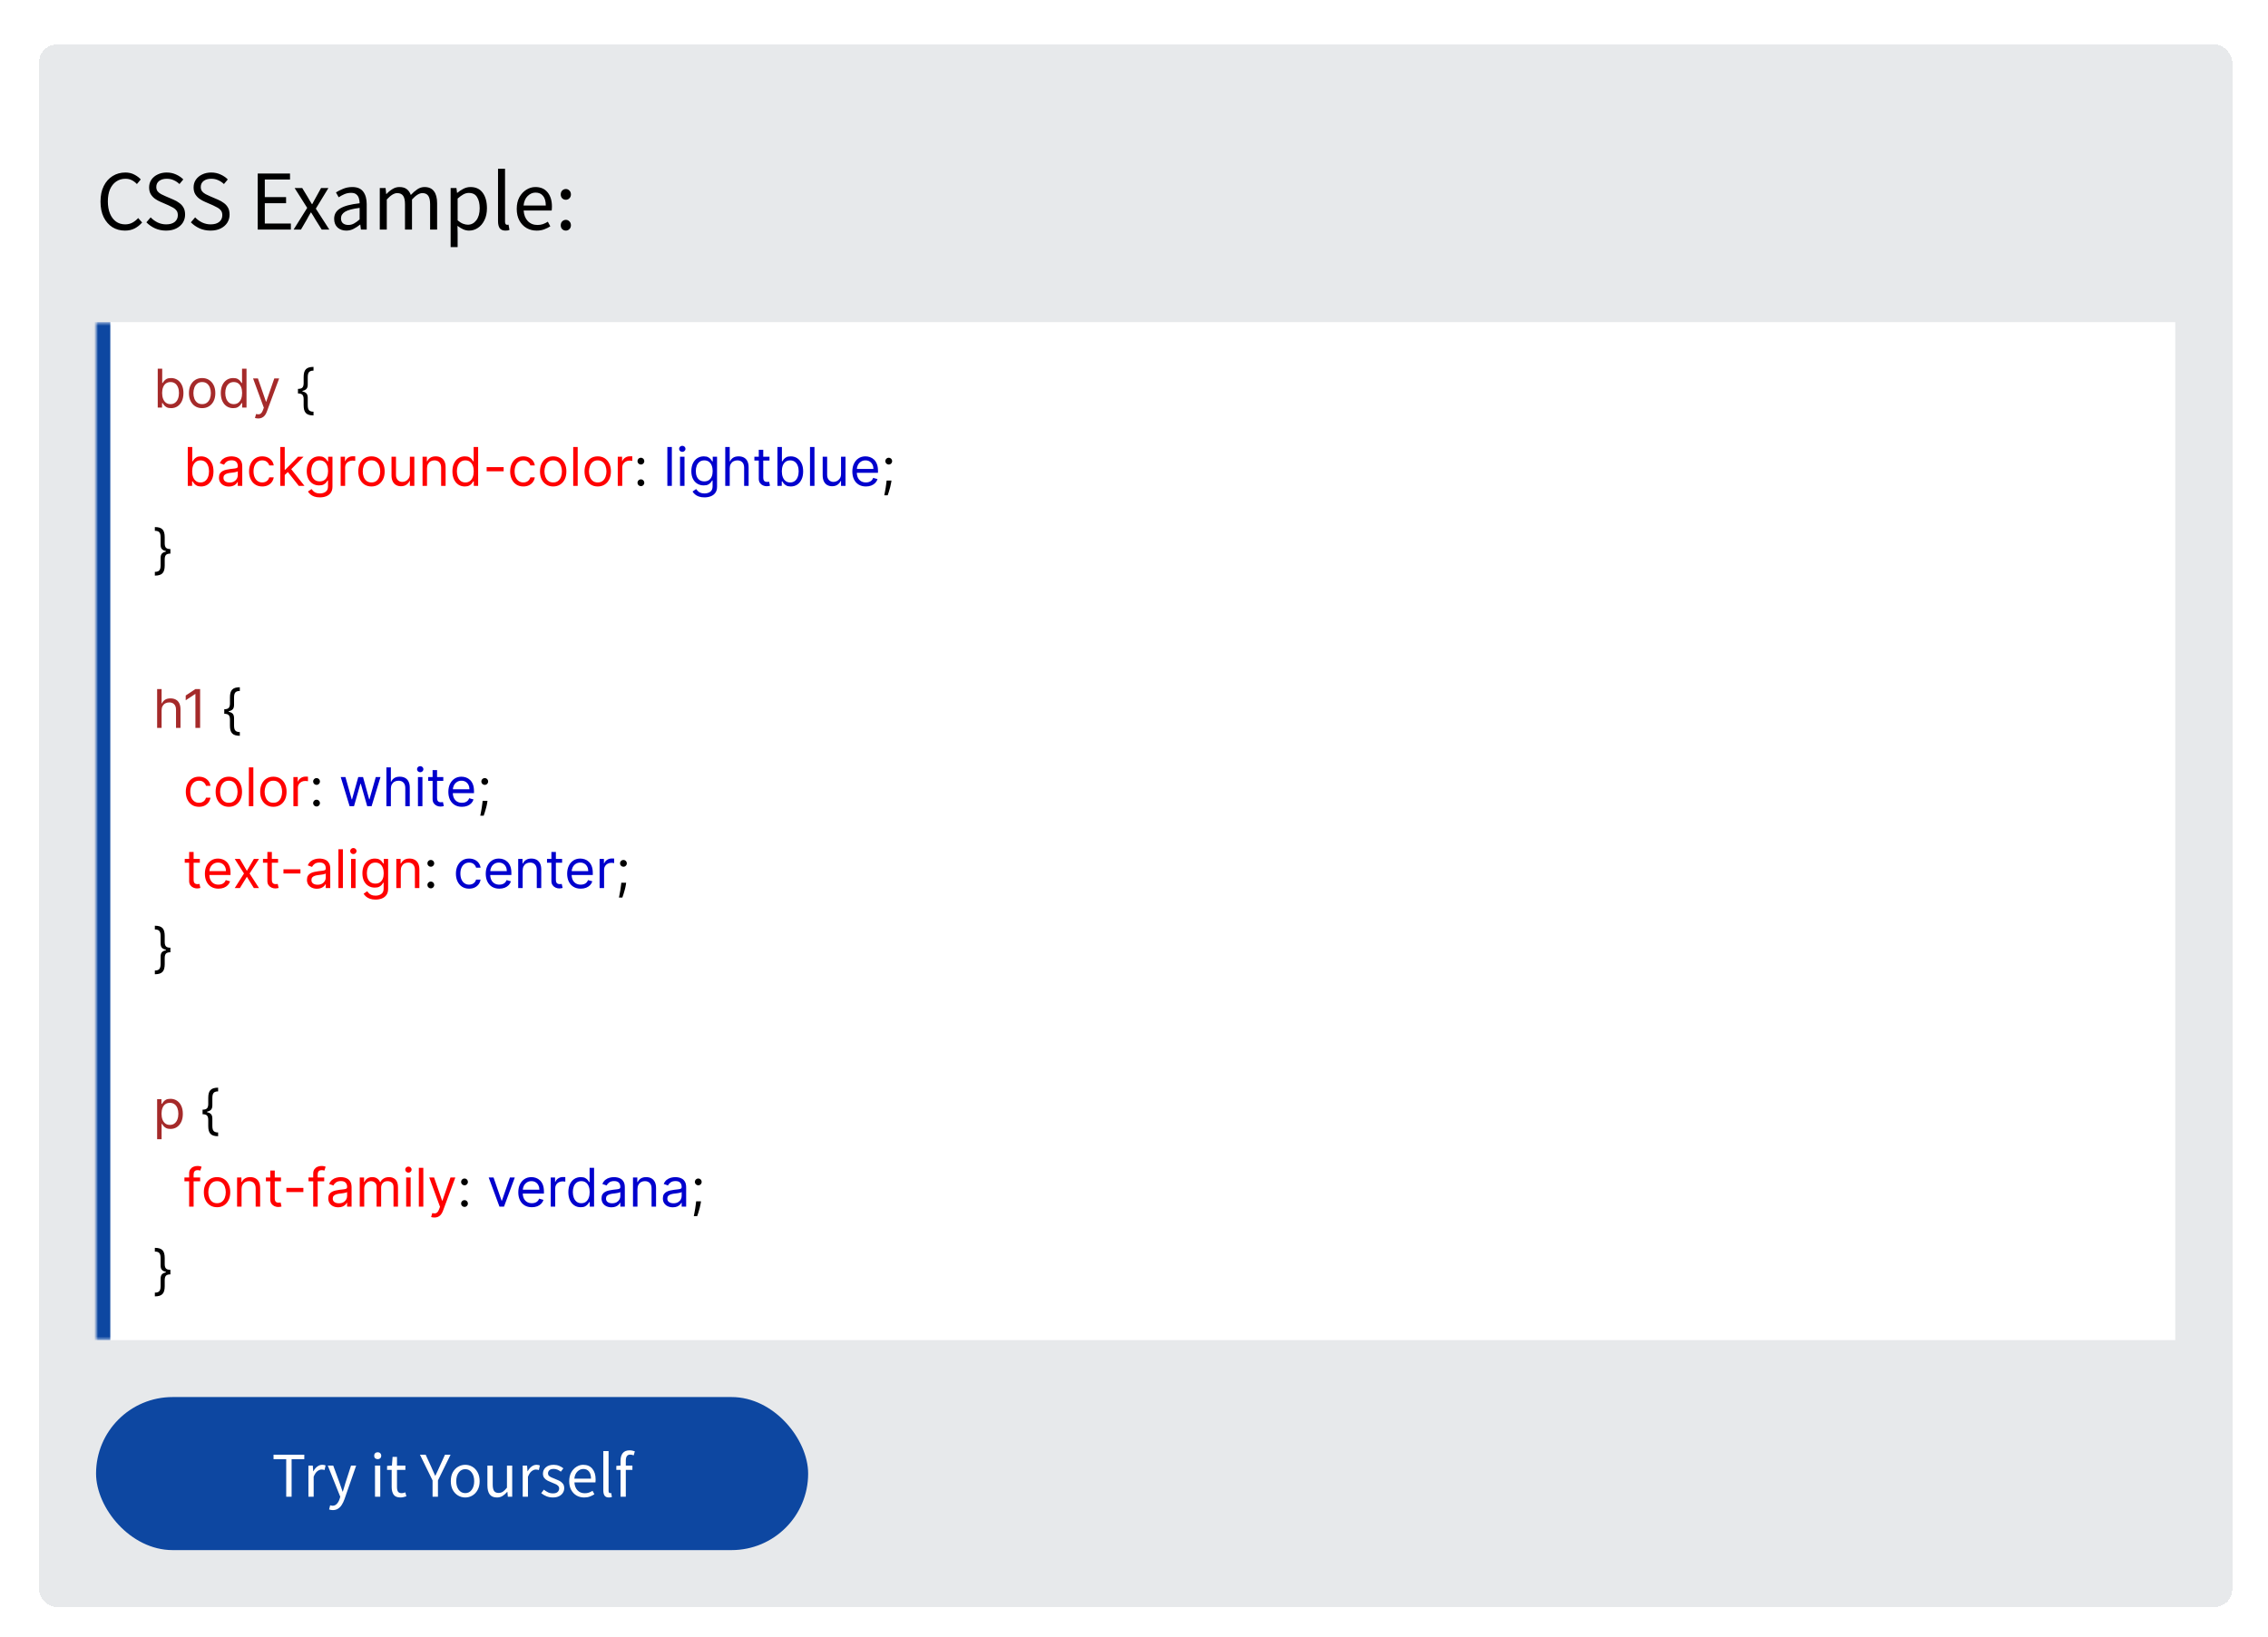 <svg width="637" height="460" viewBox="0 0 637 460" fill="none" xmlns="http://www.w3.org/2000/svg">
<g filter="url(#filter0_dd_142_26827)">
<rect x="10.98" y="8.5" width="615.98" height="439" rx="5" fill="#E7E9EB" shape-rendering="crispEdges"/>
<path d="M35.093 60.788C33.781 60.788 32.605 60.468 31.564 59.828C30.541 59.172 29.724 58.236 29.116 57.02C28.524 55.804 28.229 54.34 28.229 52.628C28.229 50.932 28.532 49.476 29.14 48.26C29.748 47.044 30.581 46.108 31.637 45.452C32.693 44.796 33.885 44.468 35.212 44.468C36.172 44.468 37.02 44.668 37.757 45.068C38.492 45.452 39.084 45.9 39.532 46.412L38.453 47.708C38.036 47.26 37.565 46.9 37.036 46.628C36.508 46.356 35.908 46.22 35.236 46.22C34.245 46.22 33.373 46.484 32.62 47.012C31.884 47.524 31.308 48.252 30.892 49.196C30.492 50.14 30.293 51.268 30.293 52.58C30.293 53.892 30.492 55.036 30.892 56.012C31.293 56.972 31.852 57.716 32.572 58.244C33.309 58.772 34.172 59.036 35.164 59.036C35.916 59.036 36.589 58.876 37.181 58.556C37.773 58.236 38.316 57.804 38.812 57.26L39.916 58.508C39.292 59.228 38.589 59.788 37.804 60.188C37.02 60.588 36.117 60.788 35.093 60.788ZM46.633 60.788C45.529 60.788 44.505 60.58 43.562 60.164C42.617 59.732 41.801 59.164 41.114 58.46L42.313 57.068C42.873 57.66 43.529 58.14 44.282 58.508C45.05 58.86 45.842 59.036 46.657 59.036C47.697 59.036 48.505 58.804 49.081 58.34C49.657 57.86 49.946 57.236 49.946 56.468C49.946 55.924 49.825 55.492 49.586 55.172C49.361 54.852 49.05 54.58 48.65 54.356C48.266 54.132 47.825 53.908 47.33 53.684L45.074 52.7C44.578 52.492 44.081 52.22 43.586 51.884C43.105 51.548 42.697 51.116 42.361 50.588C42.041 50.06 41.882 49.412 41.882 48.644C41.882 47.844 42.09 47.132 42.505 46.508C42.938 45.868 43.529 45.372 44.282 45.02C45.033 44.652 45.882 44.468 46.825 44.468C47.77 44.468 48.642 44.652 49.441 45.02C50.242 45.372 50.922 45.836 51.481 46.412L50.401 47.708C49.922 47.244 49.386 46.884 48.794 46.628C48.218 46.356 47.562 46.22 46.825 46.22C45.946 46.22 45.233 46.428 44.69 46.844C44.161 47.26 43.898 47.82 43.898 48.524C43.898 49.02 44.026 49.436 44.282 49.772C44.553 50.092 44.889 50.356 45.289 50.564C45.69 50.772 46.097 50.964 46.514 51.14L48.745 52.1C49.353 52.356 49.898 52.668 50.377 53.036C50.873 53.388 51.266 53.828 51.553 54.356C51.842 54.868 51.986 55.516 51.986 56.3C51.986 57.132 51.77 57.892 51.337 58.58C50.906 59.252 50.289 59.788 49.489 60.188C48.69 60.588 47.737 60.788 46.633 60.788ZM59.126 60.788C58.022 60.788 56.998 60.58 56.054 60.164C55.11 59.732 54.294 59.164 53.606 58.46L54.806 57.068C55.366 57.66 56.022 58.14 56.774 58.508C57.542 58.86 58.334 59.036 59.15 59.036C60.19 59.036 60.998 58.804 61.574 58.34C62.15 57.86 62.438 57.236 62.438 56.468C62.438 55.924 62.318 55.492 62.078 55.172C61.854 54.852 61.542 54.58 61.142 54.356C60.758 54.132 60.318 53.908 59.822 53.684L57.566 52.7C57.07 52.492 56.574 52.22 56.078 51.884C55.598 51.548 55.19 51.116 54.854 50.588C54.534 50.06 54.374 49.412 54.374 48.644C54.374 47.844 54.582 47.132 54.998 46.508C55.43 45.868 56.022 45.372 56.774 45.02C57.526 44.652 58.374 44.468 59.318 44.468C60.262 44.468 61.134 44.652 61.934 45.02C62.734 45.372 63.414 45.836 63.974 46.412L62.894 47.708C62.414 47.244 61.878 46.884 61.286 46.628C60.71 46.356 60.054 46.22 59.318 46.22C58.438 46.22 57.726 46.428 57.182 46.844C56.654 47.26 56.39 47.82 56.39 48.524C56.39 49.02 56.518 49.436 56.774 49.772C57.046 50.092 57.382 50.356 57.782 50.564C58.182 50.772 58.59 50.964 59.006 51.14L61.238 52.1C61.846 52.356 62.39 52.668 62.87 53.036C63.366 53.388 63.758 53.828 64.046 54.356C64.334 54.868 64.478 55.516 64.478 56.3C64.478 57.132 64.262 57.892 63.83 58.58C63.398 59.252 62.782 59.788 61.982 60.188C61.182 60.588 60.23 60.788 59.126 60.788ZM72.383 60.5V44.756H81.455V46.436H74.375V51.38H80.351V53.084H74.375V58.796H81.695V60.5H72.383ZM82.465 60.5L86.281 54.404L82.753 48.836H84.889L86.449 51.404C86.625 51.708 86.809 52.028 87.001 52.364C87.193 52.7 87.393 53.028 87.601 53.348H87.697C87.873 53.028 88.049 52.7 88.225 52.364C88.401 52.028 88.577 51.708 88.753 51.404L90.169 48.836H92.233L88.705 54.62L92.497 60.5H90.361L88.657 57.788C88.449 57.436 88.241 57.084 88.033 56.732C87.825 56.38 87.609 56.036 87.385 55.7H87.289C87.081 56.036 86.881 56.38 86.689 56.732C86.497 57.068 86.305 57.42 86.113 57.788L84.529 60.5H82.465ZM97.261 60.788C96.285 60.788 95.469 60.5 94.814 59.924C94.174 59.332 93.853 58.516 93.853 57.476C93.853 56.196 94.421 55.22 95.558 54.548C96.71 53.86 98.525 53.38 101.005 53.108C101.005 52.612 100.933 52.14 100.789 51.692C100.661 51.244 100.421 50.884 100.069 50.612C99.734 50.324 99.246 50.18 98.606 50.18C97.933 50.18 97.302 50.308 96.71 50.564C96.118 50.82 95.59 51.108 95.126 51.428L94.358 50.06C94.901 49.708 95.566 49.372 96.35 49.052C97.15 48.716 98.013 48.548 98.942 48.548C100.365 48.548 101.397 48.988 102.037 49.868C102.677 50.732 102.997 51.892 102.997 53.348V60.5H101.365L101.197 59.108H101.125C100.581 59.556 99.981 59.948 99.326 60.284C98.686 60.62 97.998 60.788 97.261 60.788ZM97.838 59.204C98.397 59.204 98.925 59.068 99.421 58.796C99.918 58.524 100.445 58.14 101.005 57.644V54.404C99.07 54.644 97.71 55.004 96.925 55.484C96.157 55.964 95.773 56.58 95.773 57.332C95.773 57.988 95.974 58.468 96.374 58.772C96.773 59.06 97.261 59.204 97.838 59.204ZM106.667 60.5V48.836H108.299L108.467 50.516H108.539C109.051 49.956 109.611 49.492 110.219 49.124C110.827 48.74 111.475 48.548 112.163 48.548C113.059 48.548 113.755 48.748 114.251 49.148C114.763 49.532 115.139 50.076 115.379 50.78C115.987 50.124 116.603 49.588 117.227 49.172C117.851 48.756 118.515 48.548 119.219 48.548C120.419 48.548 121.307 48.94 121.883 49.724C122.475 50.492 122.771 51.62 122.771 53.108V60.5H120.803V53.372C120.803 52.284 120.627 51.492 120.275 50.996C119.923 50.5 119.379 50.252 118.643 50.252C117.779 50.252 116.803 50.852 115.715 52.052V60.5H113.747V53.372C113.747 52.284 113.571 51.492 113.219 50.996C112.867 50.5 112.315 50.252 111.563 50.252C110.699 50.252 109.723 50.852 108.635 52.052V60.5H106.667ZM126.566 65.42V48.836H128.198L128.366 50.18H128.438C128.966 49.732 129.542 49.348 130.166 49.028C130.806 48.708 131.47 48.548 132.158 48.548C133.662 48.548 134.806 49.092 135.59 50.18C136.374 51.252 136.766 52.692 136.766 54.5C136.766 55.812 136.526 56.94 136.046 57.884C135.582 58.828 134.966 59.548 134.198 60.044C133.446 60.54 132.622 60.788 131.726 60.788C131.182 60.788 130.638 60.668 130.094 60.428C129.566 60.188 129.03 59.86 128.486 59.444L128.534 61.484V65.42H126.566ZM131.39 59.132C132.35 59.132 133.142 58.724 133.766 57.908C134.406 57.076 134.726 55.94 134.726 54.5C134.726 53.22 134.486 52.188 134.006 51.404C133.542 50.604 132.758 50.204 131.654 50.204C131.158 50.204 130.654 50.34 130.142 50.612C129.646 50.884 129.11 51.276 128.534 51.788V57.908C129.062 58.356 129.574 58.676 130.07 58.868C130.566 59.044 131.006 59.132 131.39 59.132ZM141.966 60.788C141.23 60.788 140.694 60.564 140.358 60.116C140.038 59.652 139.878 58.996 139.878 58.148V43.412H141.846V58.292C141.846 58.596 141.902 58.82 142.014 58.964C142.126 59.092 142.254 59.156 142.398 59.156C142.462 59.156 142.518 59.156 142.566 59.156C142.63 59.14 142.718 59.124 142.83 59.108L143.094 60.596C142.966 60.66 142.814 60.708 142.638 60.74C142.462 60.772 142.238 60.788 141.966 60.788ZM150.723 60.788C149.683 60.788 148.739 60.548 147.891 60.068C147.043 59.572 146.371 58.868 145.875 57.956C145.379 57.044 145.131 55.956 145.131 54.692C145.131 53.412 145.379 52.316 145.875 51.404C146.387 50.492 147.043 49.788 147.843 49.292C148.643 48.796 149.483 48.548 150.363 48.548C151.851 48.548 152.995 49.044 153.795 50.036C154.611 51.028 155.019 52.356 155.019 54.02C155.019 54.228 155.011 54.436 154.995 54.644C154.995 54.836 154.979 55.004 154.947 55.148H147.075C147.155 56.38 147.539 57.364 148.227 58.1C148.931 58.836 149.843 59.204 150.963 59.204C151.523 59.204 152.035 59.124 152.499 58.964C152.979 58.788 153.435 58.564 153.867 58.292L154.563 59.588C154.067 59.908 153.499 60.188 152.859 60.428C152.235 60.668 151.523 60.788 150.723 60.788ZM147.051 53.732H153.291C153.291 52.548 153.035 51.652 152.523 51.044C152.027 50.42 151.323 50.108 150.411 50.108C149.595 50.108 148.859 50.428 148.203 51.068C147.563 51.692 147.179 52.58 147.051 53.732ZM158.934 52.124C158.534 52.124 158.19 51.988 157.902 51.716C157.63 51.428 157.494 51.068 157.494 50.636C157.494 50.172 157.63 49.804 157.902 49.532C158.19 49.244 158.534 49.1 158.934 49.1C159.318 49.1 159.646 49.244 159.918 49.532C160.206 49.804 160.35 50.172 160.35 50.636C160.35 51.068 160.206 51.428 159.918 51.716C159.646 51.988 159.318 52.124 158.934 52.124ZM158.934 60.788C158.534 60.788 158.19 60.652 157.902 60.38C157.63 60.092 157.494 59.732 157.494 59.3C157.494 58.836 157.63 58.468 157.902 58.196C158.19 57.908 158.534 57.764 158.934 57.764C159.318 57.764 159.646 57.908 159.918 58.196C160.206 58.468 160.35 58.836 160.35 59.3C160.35 59.732 160.206 60.092 159.918 60.38C159.646 60.652 159.318 60.788 158.934 60.788Z" fill="black"/>
<mask id="path-3-inside-1_142_26827" fill="white">
<path d="M26.98 86.5H610.96V372.5H26.98V86.5Z"/>
</mask>
<path d="M26.98 86.5H610.96V372.5H26.98V86.5Z" fill="white"/>
<path d="M44.301 110.5V99.591H45.559V103.618H45.665C45.758 103.476 45.885 103.295 46.049 103.075C46.216 102.851 46.453 102.652 46.762 102.478C47.075 102.3 47.498 102.212 48.03 102.212C48.719 102.212 49.326 102.384 49.852 102.728C50.377 103.073 50.788 103.561 51.082 104.193C51.377 104.825 51.525 105.571 51.525 106.43C51.525 107.297 51.377 108.048 51.082 108.684C50.788 109.316 50.379 109.806 49.857 110.154C49.335 110.498 48.733 110.67 48.051 110.67C47.526 110.67 47.105 110.583 46.789 110.409C46.473 110.232 46.23 110.031 46.059 109.808C45.889 109.58 45.758 109.392 45.665 109.243H45.516V110.5H44.301ZM45.537 106.409C45.537 107.027 45.628 107.572 45.809 108.044C45.99 108.513 46.255 108.881 46.603 109.147C46.951 109.41 47.377 109.541 47.881 109.541C48.407 109.541 48.845 109.403 49.197 109.126C49.552 108.845 49.818 108.469 49.996 107.996C50.177 107.521 50.267 106.991 50.267 106.409C50.267 105.834 50.179 105.315 50.001 104.854C49.827 104.388 49.562 104.021 49.207 103.751C48.856 103.478 48.414 103.341 47.881 103.341C47.37 103.341 46.94 103.471 46.592 103.73C46.244 103.985 45.981 104.344 45.804 104.806C45.626 105.264 45.537 105.798 45.537 106.409ZM56.771 110.67C56.033 110.67 55.385 110.495 54.827 110.143C54.273 109.792 53.84 109.3 53.527 108.668C53.218 108.036 53.064 107.297 53.064 106.452C53.064 105.599 53.218 104.855 53.527 104.22C53.84 103.584 54.273 103.091 54.827 102.739C55.385 102.387 56.033 102.212 56.771 102.212C57.51 102.212 58.156 102.387 58.71 102.739C59.268 103.091 59.701 103.584 60.01 104.22C60.322 104.855 60.479 105.599 60.479 106.452C60.479 107.297 60.322 108.036 60.01 108.668C59.701 109.3 59.268 109.792 58.71 110.143C58.156 110.495 57.51 110.67 56.771 110.67ZM56.771 109.541C57.332 109.541 57.794 109.397 58.156 109.11C58.519 108.822 58.787 108.444 58.961 107.975C59.135 107.506 59.222 106.999 59.222 106.452C59.222 105.905 59.135 105.395 58.961 104.923C58.787 104.451 58.519 104.069 58.156 103.778C57.794 103.487 57.332 103.341 56.771 103.341C56.21 103.341 55.749 103.487 55.386 103.778C55.024 104.069 54.756 104.451 54.582 104.923C54.408 105.395 54.321 105.905 54.321 106.452C54.321 106.999 54.408 107.506 54.582 107.975C54.756 108.444 55.024 108.822 55.386 109.11C55.749 109.397 56.21 109.541 56.771 109.541ZM65.487 110.67C64.805 110.67 64.203 110.498 63.681 110.154C63.159 109.806 62.751 109.316 62.456 108.684C62.161 108.048 62.014 107.297 62.014 106.43C62.014 105.571 62.161 104.825 62.456 104.193C62.751 103.561 63.161 103.073 63.687 102.728C64.212 102.384 64.82 102.212 65.508 102.212C66.041 102.212 66.462 102.3 66.771 102.478C67.083 102.652 67.321 102.851 67.485 103.075C67.651 103.295 67.781 103.476 67.874 103.618H67.98V99.591H69.237V110.5H68.023V109.243H67.874C67.781 109.392 67.65 109.58 67.479 109.808C67.309 110.031 67.066 110.232 66.75 110.409C66.433 110.583 66.013 110.67 65.487 110.67ZM65.658 109.541C66.162 109.541 66.588 109.41 66.936 109.147C67.284 108.881 67.549 108.513 67.73 108.044C67.911 107.572 68.001 107.027 68.001 106.409C68.001 105.798 67.913 105.264 67.735 104.806C67.557 104.344 67.295 103.985 66.947 103.73C66.599 103.471 66.169 103.341 65.658 103.341C65.125 103.341 64.681 103.478 64.326 103.751C63.974 104.021 63.71 104.388 63.532 104.854C63.358 105.315 63.271 105.834 63.271 106.409C63.271 106.991 63.36 107.521 63.538 107.996C63.719 108.469 63.985 108.845 64.337 109.126C64.692 109.403 65.132 109.541 65.658 109.541ZM72.524 113.568C72.311 113.568 72.121 113.55 71.954 113.515C71.787 113.483 71.671 113.451 71.608 113.419L71.927 112.311C72.233 112.389 72.502 112.418 72.737 112.396C72.971 112.375 73.179 112.27 73.36 112.082C73.545 111.897 73.713 111.597 73.866 111.182L74.1 110.543L71.075 102.318H72.439L74.697 108.838H74.782L77.041 102.318H78.404L74.931 111.693C74.775 112.116 74.582 112.466 74.351 112.743C74.12 113.023 73.852 113.231 73.546 113.366C73.245 113.501 72.904 113.568 72.524 113.568Z" fill="#A52A2A"/>
<path d="M83.686 105.919V105.259C84.279 105.259 84.693 105.134 84.927 104.886C85.165 104.637 85.284 104.222 85.284 103.639V101.935C85.284 101.445 85.33 101.02 85.422 100.662C85.518 100.303 85.673 100.006 85.886 99.772C86.099 99.538 86.383 99.364 86.738 99.25C87.093 99.136 87.532 99.079 88.054 99.079V100.124C87.642 100.124 87.317 100.187 87.079 100.315C86.844 100.443 86.678 100.642 86.578 100.912C86.482 101.178 86.434 101.519 86.434 101.935V104.065C86.434 104.342 86.397 104.594 86.323 104.822C86.251 105.049 86.118 105.244 85.923 105.408C85.728 105.571 85.449 105.697 85.087 105.786C84.728 105.875 84.261 105.919 83.686 105.919ZM88.054 112.716C87.532 112.716 87.093 112.659 86.738 112.545C86.383 112.432 86.099 112.258 85.886 112.023C85.673 111.789 85.518 111.493 85.422 111.134C85.33 110.775 85.284 110.351 85.284 109.861V108.156C85.284 107.574 85.165 107.158 84.927 106.91C84.693 106.661 84.279 106.537 83.686 106.537V105.876C84.261 105.876 84.728 105.921 85.087 106.01C85.449 106.098 85.728 106.224 85.923 106.388C86.118 106.551 86.251 106.746 86.323 106.974C86.397 107.201 86.434 107.453 86.434 107.73V109.861C86.434 110.276 86.482 110.617 86.578 110.884C86.678 111.15 86.844 111.347 87.079 111.475C87.317 111.606 87.642 111.672 88.054 111.672V112.716ZM83.686 106.537V105.259H84.943V106.537H83.686ZM180.003 132.585C179.741 132.585 179.515 132.491 179.327 132.303C179.139 132.115 179.044 131.889 179.044 131.626C179.044 131.364 179.139 131.138 179.327 130.95C179.515 130.762 179.741 130.668 180.003 130.668C180.266 130.668 180.492 130.762 180.68 130.95C180.868 131.138 180.962 131.364 180.962 131.626C180.962 131.8 180.918 131.96 180.829 132.106C180.744 132.251 180.628 132.369 180.483 132.457C180.341 132.543 180.181 132.585 180.003 132.585ZM180.003 126.513C179.741 126.513 179.515 126.419 179.327 126.23C179.139 126.042 179.044 125.817 179.044 125.554C179.044 125.291 179.139 125.066 179.327 124.877C179.515 124.689 179.741 124.595 180.003 124.595C180.266 124.595 180.492 124.689 180.68 124.877C180.868 125.066 180.962 125.291 180.962 125.554C180.962 125.728 180.918 125.888 180.829 126.033C180.744 126.179 180.628 126.296 180.483 126.385C180.341 126.47 180.181 126.513 180.003 126.513ZM250.381 131.009L250.296 131.584C250.235 131.989 250.143 132.422 250.019 132.884C249.898 133.345 249.772 133.78 249.641 134.189C249.509 134.597 249.401 134.922 249.316 135.163H248.357C248.403 134.936 248.463 134.636 248.538 134.263C248.613 133.89 248.687 133.473 248.762 133.011C248.84 132.553 248.904 132.085 248.953 131.605L249.017 131.009H250.381ZM249.614 126.513C249.351 126.513 249.126 126.419 248.938 126.23C248.749 126.042 248.655 125.817 248.655 125.554C248.655 125.291 248.749 125.066 248.938 124.877C249.126 124.689 249.351 124.595 249.614 124.595C249.877 124.595 250.102 124.689 250.29 124.877C250.479 125.066 250.573 125.291 250.573 125.554C250.573 125.728 250.528 125.888 250.44 126.033C250.354 126.179 250.239 126.296 250.093 126.385C249.951 126.47 249.792 126.513 249.614 126.513ZM47.86 150.876V151.537C47.267 151.537 46.851 151.661 46.613 151.91C46.379 152.158 46.262 152.574 46.262 153.156V154.861C46.262 155.351 46.214 155.775 46.118 156.134C46.026 156.493 45.873 156.789 45.66 157.023C45.447 157.258 45.163 157.432 44.807 157.545C44.452 157.659 44.014 157.716 43.492 157.716V156.672C43.904 156.672 44.227 156.606 44.461 156.475C44.699 156.347 44.866 156.15 44.962 155.884C45.061 155.617 45.111 155.276 45.111 154.861V152.73C45.111 152.453 45.147 152.201 45.218 151.974C45.292 151.746 45.427 151.551 45.623 151.388C45.818 151.224 46.095 151.098 46.453 151.01C46.816 150.921 47.284 150.876 47.86 150.876ZM43.492 144.08C44.014 144.08 44.452 144.136 44.807 144.25C45.163 144.364 45.447 144.538 45.66 144.772C45.873 145.006 46.026 145.303 46.118 145.662C46.214 146.02 46.262 146.445 46.262 146.935V148.639C46.262 149.222 46.379 149.637 46.613 149.886C46.851 150.134 47.267 150.259 47.86 150.259V150.919C47.284 150.919 46.816 150.875 46.453 150.786C46.095 150.697 45.818 150.571 45.623 150.408C45.427 150.244 45.292 150.049 45.218 149.822C45.147 149.594 45.111 149.342 45.111 149.065V146.935C45.111 146.519 45.061 146.178 44.962 145.912C44.866 145.642 44.699 145.443 44.461 145.315C44.227 145.187 43.904 145.124 43.492 145.124V144.08ZM47.86 150.259V151.537H46.603V150.259H47.86Z" fill="black"/>
<path d="M52.739 132.5V121.591H53.996V125.618H54.103C54.195 125.476 54.323 125.295 54.486 125.075C54.653 124.851 54.891 124.652 55.2 124.478C55.512 124.3 55.935 124.212 56.468 124.212C57.157 124.212 57.764 124.384 58.289 124.728C58.815 125.073 59.225 125.561 59.52 126.193C59.815 126.825 59.962 127.571 59.962 128.43C59.962 129.297 59.815 130.048 59.52 130.684C59.225 131.316 58.817 131.806 58.295 132.154C57.773 132.498 57.171 132.67 56.489 132.67C55.963 132.67 55.543 132.583 55.227 132.409C54.91 132.232 54.667 132.031 54.497 131.808C54.326 131.58 54.195 131.392 54.103 131.243H53.953V132.5H52.739ZM53.975 128.409C53.975 129.027 54.065 129.572 54.246 130.044C54.428 130.513 54.692 130.881 55.04 131.147C55.388 131.41 55.814 131.541 56.319 131.541C56.844 131.541 57.283 131.403 57.634 131.126C57.989 130.845 58.256 130.469 58.433 129.996C58.614 129.521 58.705 128.991 58.705 128.409C58.705 127.834 58.616 127.315 58.439 126.854C58.265 126.388 58 126.021 57.645 125.751C57.293 125.478 56.851 125.341 56.319 125.341C55.807 125.341 55.377 125.471 55.029 125.73C54.681 125.985 54.419 126.344 54.241 126.806C54.064 127.264 53.975 127.798 53.975 128.409ZM64.293 132.692C63.774 132.692 63.304 132.594 62.881 132.399C62.459 132.2 62.123 131.914 61.874 131.541C61.626 131.165 61.501 130.71 61.501 130.178C61.501 129.709 61.594 129.329 61.778 129.038C61.963 128.743 62.21 128.512 62.519 128.345C62.828 128.178 63.169 128.054 63.541 127.972C63.918 127.887 64.296 127.82 64.676 127.77C65.173 127.706 65.576 127.658 65.885 127.626C66.198 127.591 66.425 127.532 66.567 127.45C66.713 127.369 66.785 127.227 66.785 127.024V126.982C66.785 126.456 66.642 126.048 66.354 125.756C66.07 125.465 65.638 125.32 65.06 125.32C64.46 125.32 63.989 125.451 63.648 125.714C63.307 125.977 63.068 126.257 62.929 126.555L61.736 126.129C61.949 125.632 62.233 125.245 62.588 124.968C62.947 124.687 63.337 124.492 63.76 124.382C64.186 124.268 64.605 124.212 65.017 124.212C65.28 124.212 65.582 124.244 65.923 124.308C66.267 124.368 66.599 124.494 66.919 124.686C67.242 124.877 67.51 125.167 67.723 125.554C67.936 125.941 68.043 126.46 68.043 127.109V132.5H66.785V131.392H66.722C66.636 131.57 66.494 131.76 66.296 131.962C66.097 132.164 65.832 132.337 65.502 132.479C65.171 132.621 64.769 132.692 64.293 132.692ZM64.484 131.562C64.981 131.562 65.401 131.465 65.742 131.27C66.086 131.074 66.345 130.822 66.519 130.513C66.697 130.204 66.785 129.879 66.785 129.538V128.388C66.732 128.452 66.615 128.51 66.434 128.564C66.256 128.613 66.05 128.658 65.816 128.697C65.585 128.732 65.36 128.764 65.14 128.793C64.923 128.817 64.747 128.839 64.612 128.857C64.285 128.899 63.98 128.968 63.696 129.064C63.416 129.157 63.188 129.297 63.014 129.485C62.844 129.67 62.758 129.922 62.758 130.241C62.758 130.678 62.92 131.009 63.243 131.232C63.57 131.452 63.984 131.562 64.484 131.562ZM73.661 132.67C72.894 132.67 72.233 132.489 71.679 132.127C71.125 131.765 70.699 131.266 70.401 130.63C70.103 129.995 69.954 129.268 69.954 128.452C69.954 127.621 70.106 126.887 70.412 126.252C70.721 125.613 71.15 125.114 71.701 124.755C72.255 124.393 72.901 124.212 73.64 124.212C74.215 124.212 74.733 124.318 75.195 124.531C75.657 124.744 76.035 125.043 76.33 125.426C76.624 125.81 76.807 126.257 76.878 126.768H75.621C75.525 126.396 75.312 126.065 74.982 125.778C74.655 125.487 74.215 125.341 73.661 125.341C73.171 125.341 72.741 125.469 72.372 125.724C72.006 125.977 71.72 126.333 71.514 126.795C71.312 127.253 71.211 127.791 71.211 128.409C71.211 129.041 71.31 129.592 71.509 130.06C71.711 130.529 71.996 130.893 72.361 131.152C72.731 131.412 73.164 131.541 73.661 131.541C73.988 131.541 74.284 131.484 74.55 131.371C74.817 131.257 75.042 131.094 75.227 130.881C75.412 130.668 75.543 130.412 75.621 130.114H76.878C76.807 130.597 76.632 131.032 76.351 131.419C76.074 131.802 75.706 132.108 75.248 132.335C74.794 132.559 74.265 132.67 73.661 132.67ZM79.888 129.517L79.867 127.962H80.122L83.702 124.318H85.257L81.443 128.175H81.337L79.888 129.517ZM78.716 132.5V121.591H79.973V132.5H78.716ZM83.915 132.5L80.719 128.452L81.614 127.578L85.513 132.5H83.915ZM89.841 135.739C89.234 135.739 88.712 135.661 88.275 135.504C87.838 135.352 87.474 135.149 87.183 134.897C86.895 134.648 86.666 134.382 86.496 134.098L87.497 133.395C87.611 133.544 87.754 133.714 87.928 133.906C88.103 134.102 88.341 134.27 88.642 134.412C88.948 134.558 89.347 134.631 89.841 134.631C90.501 134.631 91.046 134.471 91.476 134.151C91.906 133.832 92.121 133.331 92.121 132.649V130.987H92.014C91.922 131.136 91.79 131.321 91.62 131.541C91.453 131.758 91.212 131.951 90.895 132.122C90.583 132.289 90.16 132.372 89.628 132.372C88.967 132.372 88.374 132.216 87.849 131.903C87.327 131.591 86.913 131.136 86.608 130.54C86.306 129.943 86.155 129.219 86.155 128.366C86.155 127.528 86.302 126.799 86.597 126.177C86.892 125.552 87.302 125.069 87.827 124.728C88.353 124.384 88.96 124.212 89.649 124.212C90.182 124.212 90.604 124.3 90.917 124.478C91.233 124.652 91.474 124.851 91.641 125.075C91.812 125.295 91.943 125.476 92.035 125.618H92.163V124.318H93.378V132.734C93.378 133.438 93.218 134.009 92.898 134.45C92.582 134.893 92.156 135.218 91.62 135.424C91.087 135.634 90.494 135.739 89.841 135.739ZM89.798 131.243C90.302 131.243 90.729 131.127 91.077 130.897C91.425 130.666 91.689 130.334 91.87 129.901C92.051 129.467 92.142 128.949 92.142 128.345C92.142 127.756 92.053 127.235 91.876 126.784C91.698 126.333 91.435 125.98 91.087 125.724C90.739 125.469 90.31 125.341 89.798 125.341C89.266 125.341 88.822 125.476 88.466 125.746C88.115 126.016 87.85 126.378 87.673 126.832C87.499 127.287 87.412 127.791 87.412 128.345C87.412 128.913 87.501 129.416 87.678 129.853C87.859 130.286 88.126 130.627 88.477 130.875C88.832 131.12 89.273 131.243 89.798 131.243ZM95.679 132.5V124.318H96.893V125.554H96.979C97.128 125.149 97.398 124.821 97.788 124.569C98.179 124.316 98.619 124.19 99.109 124.19C99.202 124.19 99.317 124.192 99.456 124.196C99.594 124.199 99.699 124.205 99.77 124.212V125.49C99.727 125.479 99.629 125.463 99.477 125.442C99.328 125.417 99.17 125.405 99.003 125.405C98.605 125.405 98.25 125.488 97.937 125.655C97.629 125.819 97.383 126.046 97.202 126.337C97.025 126.625 96.936 126.953 96.936 127.322V132.5H95.679ZM104.335 132.67C103.596 132.67 102.948 132.495 102.391 132.143C101.837 131.792 101.403 131.3 101.091 130.668C100.782 130.036 100.627 129.297 100.627 128.452C100.627 127.599 100.782 126.855 101.091 126.22C101.403 125.584 101.837 125.091 102.391 124.739C102.948 124.387 103.596 124.212 104.335 124.212C105.073 124.212 105.72 124.387 106.274 124.739C106.831 125.091 107.264 125.584 107.573 126.22C107.886 126.855 108.042 127.599 108.042 128.452C108.042 129.297 107.886 130.036 107.573 130.668C107.264 131.3 106.831 131.792 106.274 132.143C105.72 132.495 105.073 132.67 104.335 132.67ZM104.335 131.541C104.896 131.541 105.358 131.397 105.72 131.11C106.082 130.822 106.35 130.444 106.524 129.975C106.698 129.506 106.785 128.999 106.785 128.452C106.785 127.905 106.698 127.395 106.524 126.923C106.35 126.451 106.082 126.069 105.72 125.778C105.358 125.487 104.896 125.341 104.335 125.341C103.774 125.341 103.312 125.487 102.95 125.778C102.588 126.069 102.32 126.451 102.146 126.923C101.972 127.395 101.884 127.905 101.884 128.452C101.884 128.999 101.972 129.506 102.146 129.975C102.32 130.444 102.588 130.822 102.95 131.11C103.312 131.397 103.774 131.541 104.335 131.541ZM115.117 129.155V124.318H116.374V132.5H115.117V131.115H115.032C114.84 131.531 114.542 131.884 114.137 132.175C113.732 132.463 113.221 132.607 112.603 132.607C112.092 132.607 111.637 132.495 111.24 132.271C110.842 132.044 110.529 131.703 110.302 131.248C110.075 130.79 109.961 130.213 109.961 129.517V124.318H111.218V129.432C111.218 130.028 111.385 130.504 111.719 130.859C112.056 131.214 112.486 131.392 113.008 131.392C113.32 131.392 113.638 131.312 113.961 131.152C114.288 130.993 114.562 130.748 114.782 130.417C115.006 130.087 115.117 129.666 115.117 129.155ZM119.934 127.578V132.5H118.677V124.318H119.891V125.597H119.998C120.19 125.181 120.481 124.847 120.872 124.595C121.262 124.339 121.766 124.212 122.384 124.212C122.938 124.212 123.423 124.325 123.839 124.553C124.254 124.776 124.577 125.117 124.808 125.575C125.039 126.03 125.154 126.605 125.154 127.301V132.5H123.897V127.386C123.897 126.744 123.73 126.243 123.396 125.884C123.063 125.522 122.604 125.341 122.022 125.341C121.621 125.341 121.262 125.428 120.946 125.602C120.634 125.776 120.387 126.03 120.206 126.364C120.025 126.697 119.934 127.102 119.934 127.578ZM130.541 132.67C129.859 132.67 129.257 132.498 128.735 132.154C128.213 131.806 127.805 131.316 127.51 130.684C127.215 130.048 127.068 129.297 127.068 128.43C127.068 127.571 127.215 126.825 127.51 126.193C127.805 125.561 128.215 125.073 128.74 124.728C129.266 124.384 129.873 124.212 130.562 124.212C131.095 124.212 131.516 124.3 131.825 124.478C132.137 124.652 132.375 124.851 132.538 125.075C132.705 125.295 132.835 125.476 132.927 125.618H133.034V121.591H134.291V132.5H133.076V131.243H132.927C132.835 131.392 132.703 131.58 132.533 131.808C132.363 132.031 132.119 132.232 131.803 132.409C131.487 132.583 131.066 132.67 130.541 132.67ZM130.711 131.541C131.216 131.541 131.642 131.41 131.99 131.147C132.338 130.881 132.602 130.513 132.783 130.044C132.964 129.572 133.055 129.027 133.055 128.409C133.055 127.798 132.966 127.264 132.789 126.806C132.611 126.344 132.348 125.985 132 125.73C131.652 125.471 131.223 125.341 130.711 125.341C130.179 125.341 129.735 125.478 129.38 125.751C129.028 126.021 128.763 126.388 128.586 126.854C128.412 127.315 128.325 127.834 128.325 128.409C128.325 128.991 128.414 129.521 128.591 129.996C128.772 130.469 129.039 130.845 129.39 131.126C129.745 131.403 130.186 131.541 130.711 131.541ZM141.455 127.237V128.409H136.683V127.237H141.455ZM146.991 132.67C146.224 132.67 145.563 132.489 145.009 132.127C144.456 131.765 144.029 131.266 143.731 130.63C143.433 129.995 143.284 129.268 143.284 128.452C143.284 127.621 143.436 126.887 143.742 126.252C144.051 125.613 144.48 125.114 145.031 124.755C145.585 124.393 146.231 124.212 146.97 124.212C147.545 124.212 148.063 124.318 148.525 124.531C148.987 124.744 149.365 125.043 149.66 125.426C149.954 125.81 150.137 126.257 150.208 126.768H148.951C148.855 126.396 148.642 126.065 148.312 125.778C147.985 125.487 147.545 125.341 146.991 125.341C146.501 125.341 146.071 125.469 145.702 125.724C145.336 125.977 145.05 126.333 144.844 126.795C144.642 127.253 144.541 127.791 144.541 128.409C144.541 129.041 144.64 129.592 144.839 130.06C145.041 130.529 145.326 130.893 145.691 131.152C146.061 131.412 146.494 131.541 146.991 131.541C147.318 131.541 147.614 131.484 147.881 131.371C148.147 131.257 148.372 131.094 148.557 130.881C148.742 130.668 148.873 130.412 148.951 130.114H150.208C150.137 130.597 149.962 131.032 149.681 131.419C149.404 131.802 149.036 132.108 148.578 132.335C148.124 132.559 147.595 132.67 146.991 132.67ZM155.37 132.67C154.631 132.67 153.983 132.495 153.426 132.143C152.872 131.792 152.438 131.3 152.126 130.668C151.817 130.036 151.663 129.297 151.663 128.452C151.663 127.599 151.817 126.855 152.126 126.22C152.438 125.584 152.872 125.091 153.426 124.739C153.983 124.387 154.631 124.212 155.37 124.212C156.109 124.212 156.755 124.387 157.309 124.739C157.866 125.091 158.3 125.584 158.609 126.22C158.921 126.855 159.077 127.599 159.077 128.452C159.077 129.297 158.921 130.036 158.609 130.668C158.3 131.3 157.866 131.792 157.309 132.143C156.755 132.495 156.109 132.67 155.37 132.67ZM155.37 131.541C155.931 131.541 156.393 131.397 156.755 131.11C157.117 130.822 157.385 130.444 157.559 129.975C157.733 129.506 157.82 128.999 157.82 128.452C157.82 127.905 157.733 127.395 157.559 126.923C157.385 126.451 157.117 126.069 156.755 125.778C156.393 125.487 155.931 125.341 155.37 125.341C154.809 125.341 154.347 125.487 153.985 125.778C153.623 126.069 153.355 126.451 153.181 126.923C153.007 127.395 152.92 127.905 152.92 128.452C152.92 128.999 153.007 129.506 153.181 129.975C153.355 130.444 153.623 130.822 153.985 131.11C154.347 131.397 154.809 131.541 155.37 131.541ZM162.253 121.591V132.5H160.996V121.591H162.253ZM167.88 132.67C167.141 132.67 166.493 132.495 165.935 132.143C165.381 131.792 164.948 131.3 164.636 130.668C164.327 130.036 164.172 129.297 164.172 128.452C164.172 127.599 164.327 126.855 164.636 126.22C164.948 125.584 165.381 125.091 165.935 124.739C166.493 124.387 167.141 124.212 167.88 124.212C168.618 124.212 169.265 124.387 169.819 124.739C170.376 125.091 170.809 125.584 171.118 126.22C171.431 126.855 171.587 127.599 171.587 128.452C171.587 129.297 171.431 130.036 171.118 130.668C170.809 131.3 170.376 131.792 169.819 132.143C169.265 132.495 168.618 132.67 167.88 132.67ZM167.88 131.541C168.441 131.541 168.902 131.397 169.265 131.11C169.627 130.822 169.895 130.444 170.069 129.975C170.243 129.506 170.33 128.999 170.33 128.452C170.33 127.905 170.243 127.395 170.069 126.923C169.895 126.451 169.627 126.069 169.265 125.778C168.902 125.487 168.441 125.341 167.88 125.341C167.319 125.341 166.857 125.487 166.495 125.778C166.133 126.069 165.864 126.451 165.69 126.923C165.516 127.395 165.429 127.905 165.429 128.452C165.429 128.999 165.516 129.506 165.69 129.975C165.864 130.444 166.133 130.822 166.495 131.11C166.857 131.397 167.319 131.541 167.88 131.541ZM173.506 132.5V124.318H174.721V125.554H174.806C174.955 125.149 175.225 124.821 175.615 124.569C176.006 124.316 176.446 124.19 176.936 124.19C177.029 124.19 177.144 124.192 177.283 124.196C177.421 124.199 177.526 124.205 177.597 124.212V125.49C177.554 125.479 177.457 125.463 177.304 125.442C177.155 125.417 176.997 125.405 176.83 125.405C176.432 125.405 176.077 125.488 175.765 125.655C175.456 125.819 175.211 126.046 175.029 126.337C174.852 126.625 174.763 126.953 174.763 127.322V132.5H173.506Z" fill="#FF0000"/>
<path d="M188.694 121.591V132.5H187.437V121.591H188.694ZM190.996 132.5V124.318H192.253V132.5H190.996ZM191.635 122.955C191.39 122.955 191.179 122.871 191.002 122.704C190.828 122.537 190.741 122.337 190.741 122.102C190.741 121.868 190.828 121.667 191.002 121.5C191.179 121.333 191.39 121.25 191.635 121.25C191.881 121.25 192.09 121.333 192.264 121.5C192.442 121.667 192.53 121.868 192.53 122.102C192.53 122.337 192.442 122.537 192.264 122.704C192.09 122.871 191.881 122.955 191.635 122.955ZM197.858 135.739C197.251 135.739 196.729 135.661 196.292 135.504C195.856 135.352 195.492 135.149 195.2 134.897C194.913 134.648 194.684 134.382 194.513 134.098L195.515 133.395C195.628 133.544 195.772 133.714 195.946 133.906C196.12 134.102 196.358 134.27 196.66 134.412C196.965 134.558 197.365 134.631 197.858 134.631C198.519 134.631 199.064 134.471 199.494 134.151C199.923 133.832 200.138 133.331 200.138 132.649V130.987H200.032C199.939 131.136 199.808 131.321 199.638 131.541C199.471 131.758 199.229 131.951 198.913 132.122C198.601 132.289 198.178 132.372 197.645 132.372C196.985 132.372 196.392 132.216 195.866 131.903C195.344 131.591 194.93 131.136 194.625 130.54C194.323 129.943 194.172 129.219 194.172 128.366C194.172 127.528 194.32 126.799 194.614 126.177C194.909 125.552 195.319 125.069 195.845 124.728C196.37 124.384 196.978 124.212 197.667 124.212C198.199 124.212 198.622 124.3 198.934 124.478C199.25 124.652 199.492 124.851 199.659 125.075C199.829 125.295 199.961 125.476 200.053 125.618H200.181V124.318H201.395V132.734C201.395 133.438 201.236 134.009 200.916 134.45C200.6 134.893 200.174 135.218 199.638 135.424C199.105 135.634 198.512 135.739 197.858 135.739ZM197.816 131.243C198.32 131.243 198.746 131.127 199.094 130.897C199.442 130.666 199.707 130.334 199.888 129.901C200.069 129.467 200.16 128.949 200.16 128.345C200.16 127.756 200.071 127.235 199.893 126.784C199.716 126.333 199.453 125.98 199.105 125.724C198.757 125.469 198.327 125.341 197.816 125.341C197.283 125.341 196.839 125.476 196.484 125.746C196.133 126.016 195.868 126.378 195.69 126.832C195.516 127.287 195.429 127.791 195.429 128.345C195.429 128.913 195.518 129.416 195.696 129.853C195.877 130.286 196.143 130.627 196.495 130.875C196.85 131.12 197.29 131.243 197.816 131.243ZM204.954 127.578V132.5H203.696V121.591H204.954V125.597H205.06C205.252 125.174 205.54 124.838 205.923 124.59C206.31 124.338 206.825 124.212 207.468 124.212C208.025 124.212 208.514 124.324 208.933 124.547C209.352 124.767 209.677 125.107 209.907 125.565C210.142 126.019 210.259 126.598 210.259 127.301V132.5H209.002V127.386C209.002 126.737 208.833 126.234 208.496 125.879C208.162 125.52 207.699 125.341 207.106 125.341C206.694 125.341 206.324 125.428 205.998 125.602C205.674 125.776 205.419 126.03 205.231 126.364C205.046 126.697 204.954 127.102 204.954 127.578ZM216.117 124.318V125.384H211.877V124.318H216.117ZM213.113 122.358H214.37V130.156C214.37 130.511 214.421 130.778 214.524 130.955C214.631 131.129 214.766 131.246 214.929 131.307C215.096 131.364 215.272 131.392 215.456 131.392C215.595 131.392 215.709 131.385 215.797 131.371C215.886 131.353 215.957 131.339 216.01 131.328L216.266 132.457C216.181 132.489 216.062 132.521 215.909 132.553C215.757 132.589 215.563 132.607 215.329 132.607C214.974 132.607 214.626 132.53 214.285 132.377C213.947 132.225 213.667 131.992 213.443 131.68C213.223 131.367 213.113 130.973 213.113 130.497V122.358ZM218.354 132.5V121.591H219.611V125.618H219.718C219.81 125.476 219.938 125.295 220.101 125.075C220.268 124.851 220.506 124.652 220.815 124.478C221.128 124.3 221.55 124.212 222.083 124.212C222.772 124.212 223.379 124.384 223.905 124.728C224.43 125.073 224.84 125.561 225.135 126.193C225.43 126.825 225.577 127.571 225.577 128.43C225.577 129.297 225.43 130.048 225.135 130.684C224.84 131.316 224.432 131.806 223.91 132.154C223.388 132.498 222.786 132.67 222.104 132.67C221.579 132.67 221.158 132.583 220.842 132.409C220.526 132.232 220.282 132.031 220.112 131.808C219.942 131.58 219.81 131.392 219.718 131.243H219.569V132.5H218.354ZM219.59 128.409C219.59 129.027 219.681 129.572 219.862 130.044C220.043 130.513 220.307 130.881 220.655 131.147C221.003 131.41 221.43 131.541 221.934 131.541C222.459 131.541 222.898 131.403 223.249 131.126C223.605 130.845 223.871 130.469 224.048 129.996C224.23 129.521 224.32 128.991 224.32 128.409C224.32 127.834 224.231 127.315 224.054 126.854C223.88 126.388 223.615 126.021 223.26 125.751C222.909 125.478 222.466 125.341 221.934 125.341C221.422 125.341 220.993 125.471 220.645 125.73C220.297 125.985 220.034 126.344 219.856 126.806C219.679 127.264 219.59 127.798 219.59 128.409ZM228.757 121.591V132.5H227.5V121.591H228.757ZM236.216 129.155V124.318H237.473V132.5H236.216V131.115H236.131C235.939 131.531 235.641 131.884 235.236 132.175C234.831 132.463 234.32 132.607 233.702 132.607C233.19 132.607 232.736 132.495 232.338 132.271C231.94 132.044 231.628 131.703 231.401 131.248C231.173 130.79 231.06 130.213 231.06 129.517V124.318H232.317V129.432C232.317 130.028 232.484 130.504 232.818 130.859C233.155 131.214 233.585 131.392 234.107 131.392C234.419 131.392 234.737 131.312 235.06 131.152C235.387 130.993 235.66 130.748 235.88 130.417C236.104 130.087 236.216 129.666 236.216 129.155ZM243.206 132.67C242.418 132.67 241.738 132.496 241.166 132.148C240.598 131.797 240.159 131.307 239.85 130.678C239.545 130.046 239.392 129.311 239.392 128.473C239.392 127.635 239.545 126.896 239.85 126.257C240.159 125.614 240.589 125.114 241.139 124.755C241.693 124.393 242.339 124.212 243.078 124.212C243.504 124.212 243.925 124.283 244.341 124.425C244.756 124.567 245.134 124.798 245.475 125.117C245.816 125.433 246.088 125.852 246.29 126.374C246.493 126.896 246.594 127.539 246.594 128.303V128.835H240.287V127.749H245.315C245.315 127.287 245.223 126.875 245.038 126.513C244.857 126.151 244.598 125.865 244.261 125.655C243.927 125.446 243.533 125.341 243.078 125.341C242.577 125.341 242.144 125.465 241.778 125.714C241.416 125.959 241.137 126.278 240.942 126.673C240.747 127.067 240.649 127.489 240.649 127.94V128.665C240.649 129.283 240.756 129.806 240.969 130.236C241.185 130.662 241.485 130.987 241.869 131.211C242.252 131.431 242.698 131.541 243.206 131.541C243.536 131.541 243.835 131.495 244.101 131.403C244.371 131.307 244.603 131.165 244.799 130.977C244.994 130.785 245.145 130.547 245.251 130.263L246.466 130.604C246.338 131.016 246.123 131.378 245.821 131.69C245.52 131.999 245.147 132.241 244.703 132.415C244.259 132.585 243.76 132.67 243.206 132.67Z" fill="#0000CD"/>
<path d="M45.388 195.578V200.5H44.131V189.591H45.388V193.597H45.495C45.686 193.174 45.974 192.838 46.358 192.59C46.745 192.338 47.26 192.212 47.902 192.212C48.46 192.212 48.948 192.324 49.367 192.547C49.786 192.767 50.111 193.107 50.342 193.565C50.576 194.019 50.694 194.598 50.694 195.301V200.5H49.436V195.386C49.436 194.737 49.268 194.234 48.93 193.879C48.597 193.52 48.133 193.341 47.54 193.341C47.128 193.341 46.759 193.428 46.432 193.602C46.109 193.776 45.853 194.03 45.665 194.364C45.48 194.697 45.388 195.102 45.388 195.578ZM56.207 189.591V200.5H54.886V190.976H54.822L52.158 192.744V191.402L54.886 189.591H56.207Z" fill="#A52A2A"/>
<path d="M62.988 195.919V195.259C63.581 195.259 63.994 195.134 64.229 194.886C64.467 194.637 64.586 194.222 64.586 193.639V191.935C64.586 191.445 64.632 191.02 64.724 190.662C64.82 190.303 64.974 190.006 65.188 189.772C65.401 189.538 65.685 189.364 66.04 189.25C66.395 189.136 66.834 189.08 67.356 189.08V190.124C66.944 190.124 66.619 190.187 66.381 190.315C66.146 190.443 65.979 190.642 65.88 190.912C65.784 191.178 65.736 191.519 65.736 191.935V194.065C65.736 194.342 65.699 194.594 65.624 194.822C65.553 195.049 65.42 195.244 65.225 195.408C65.029 195.571 64.751 195.697 64.388 195.786C64.03 195.875 63.563 195.919 62.988 195.919ZM67.356 202.716C66.834 202.716 66.395 202.659 66.04 202.545C65.685 202.432 65.401 202.258 65.188 202.023C64.974 201.789 64.82 201.493 64.724 201.134C64.632 200.775 64.586 200.351 64.586 199.861V198.156C64.586 197.574 64.467 197.158 64.229 196.91C63.994 196.661 63.581 196.537 62.988 196.537V195.876C63.563 195.876 64.03 195.921 64.388 196.01C64.751 196.098 65.029 196.224 65.225 196.388C65.42 196.551 65.553 196.746 65.624 196.974C65.699 197.201 65.736 197.453 65.736 197.73V199.861C65.736 200.276 65.784 200.617 65.88 200.884C65.979 201.15 66.146 201.347 66.381 201.475C66.619 201.606 66.944 201.672 67.356 201.672V202.716ZM62.988 196.537V195.259H64.245V196.537H62.988ZM88.905 222.585C88.642 222.585 88.416 222.491 88.228 222.303C88.04 222.115 87.946 221.889 87.946 221.626C87.946 221.364 88.04 221.138 88.228 220.95C88.416 220.762 88.642 220.668 88.905 220.668C89.167 220.668 89.393 220.762 89.581 220.95C89.769 221.138 89.864 221.364 89.864 221.626C89.864 221.8 89.819 221.96 89.73 222.106C89.645 222.251 89.53 222.369 89.384 222.457C89.242 222.543 89.082 222.585 88.905 222.585ZM88.905 216.513C88.642 216.513 88.416 216.419 88.228 216.23C88.04 216.042 87.946 215.817 87.946 215.554C87.946 215.291 88.04 215.066 88.228 214.877C88.416 214.689 88.642 214.595 88.905 214.595C89.167 214.595 89.393 214.689 89.581 214.877C89.769 215.066 89.864 215.291 89.864 215.554C89.864 215.728 89.819 215.888 89.73 216.033C89.645 216.179 89.53 216.296 89.384 216.385C89.242 216.47 89.082 216.513 88.905 216.513ZM136.914 221.009L136.829 221.584C136.769 221.989 136.676 222.422 136.552 222.884C136.431 223.345 136.305 223.78 136.174 224.189C136.042 224.597 135.934 224.922 135.849 225.163H134.89C134.936 224.936 134.997 224.636 135.071 224.263C135.146 223.89 135.22 223.473 135.295 223.011C135.373 222.553 135.437 222.085 135.487 221.605L135.551 221.009H136.914ZM136.147 216.513C135.884 216.513 135.659 216.419 135.471 216.23C135.282 216.042 135.188 215.817 135.188 215.554C135.188 215.291 135.282 215.066 135.471 214.877C135.659 214.689 135.884 214.595 136.147 214.595C136.41 214.595 136.635 214.689 136.824 214.877C137.012 215.066 137.106 215.291 137.106 215.554C137.106 215.728 137.062 215.888 136.973 216.033C136.888 216.179 136.772 216.296 136.627 216.385C136.485 216.47 136.325 216.513 136.147 216.513ZM120.999 245.585C120.737 245.585 120.511 245.491 120.323 245.303C120.135 245.115 120.041 244.889 120.041 244.626C120.041 244.364 120.135 244.138 120.323 243.95C120.511 243.762 120.737 243.668 120.999 243.668C121.262 243.668 121.488 243.762 121.676 243.95C121.864 244.138 121.958 244.364 121.958 244.626C121.958 244.8 121.914 244.96 121.825 245.106C121.74 245.251 121.624 245.369 121.479 245.457C121.337 245.543 121.177 245.585 120.999 245.585ZM120.999 239.513C120.737 239.513 120.511 239.419 120.323 239.23C120.135 239.042 120.041 238.817 120.041 238.554C120.041 238.291 120.135 238.066 120.323 237.877C120.511 237.689 120.737 237.595 120.999 237.595C121.262 237.595 121.488 237.689 121.676 237.877C121.864 238.066 121.958 238.291 121.958 238.554C121.958 238.728 121.914 238.888 121.825 239.033C121.74 239.179 121.624 239.296 121.479 239.385C121.337 239.47 121.177 239.513 120.999 239.513ZM175.864 244.009L175.779 244.584C175.719 244.989 175.627 245.422 175.502 245.884C175.381 246.345 175.255 246.78 175.124 247.189C174.993 247.597 174.884 247.922 174.799 248.163H173.84C173.886 247.936 173.947 247.636 174.021 247.263C174.096 246.89 174.171 246.473 174.245 246.011C174.323 245.553 174.387 245.085 174.437 244.605L174.501 244.009H175.864ZM175.097 239.513C174.835 239.513 174.609 239.419 174.421 239.23C174.233 239.042 174.139 238.817 174.139 238.554C174.139 238.291 174.233 238.066 174.421 237.877C174.609 237.689 174.835 237.595 175.097 237.595C175.36 237.595 175.586 237.689 175.774 237.877C175.962 238.066 176.056 238.291 176.056 238.554C176.056 238.728 176.012 238.888 175.923 239.033C175.838 239.179 175.722 239.296 175.577 239.385C175.435 239.47 175.275 239.513 175.097 239.513ZM47.86 262.876V263.537C47.267 263.537 46.851 263.661 46.613 263.91C46.379 264.158 46.262 264.574 46.262 265.156V266.861C46.262 267.351 46.214 267.775 46.118 268.134C46.026 268.493 45.873 268.789 45.66 269.023C45.447 269.258 45.163 269.432 44.807 269.545C44.452 269.659 44.014 269.716 43.492 269.716V268.672C43.904 268.672 44.227 268.606 44.461 268.475C44.699 268.347 44.866 268.15 44.962 267.884C45.061 267.617 45.111 267.276 45.111 266.861V264.73C45.111 264.453 45.147 264.201 45.218 263.974C45.292 263.746 45.427 263.551 45.623 263.388C45.818 263.224 46.095 263.098 46.453 263.01C46.816 262.921 47.284 262.876 47.86 262.876ZM43.492 256.08C44.014 256.08 44.452 256.136 44.807 256.25C45.163 256.364 45.447 256.538 45.66 256.772C45.873 257.006 46.026 257.303 46.118 257.662C46.214 258.02 46.262 258.445 46.262 258.935V260.639C46.262 261.222 46.379 261.637 46.613 261.886C46.851 262.134 47.267 262.259 47.86 262.259V262.919C47.284 262.919 46.816 262.875 46.453 262.786C46.095 262.697 45.818 262.571 45.623 262.408C45.427 262.244 45.292 262.049 45.218 261.822C45.147 261.594 45.111 261.342 45.111 261.065V258.935C45.111 258.519 45.061 258.178 44.962 257.912C44.866 257.642 44.699 257.443 44.461 257.315C44.227 257.187 43.904 257.124 43.492 257.124V256.08ZM47.86 262.259V263.537H46.603V262.259H47.86Z" fill="black"/>
<path d="M55.892 222.67C55.125 222.67 54.465 222.489 53.911 222.127C53.357 221.765 52.931 221.266 52.633 220.63C52.334 219.995 52.185 219.268 52.185 218.452C52.185 217.621 52.338 216.887 52.643 216.252C52.952 215.613 53.382 215.114 53.932 214.755C54.486 214.393 55.133 214.212 55.871 214.212C56.446 214.212 56.965 214.318 57.426 214.531C57.888 214.744 58.266 215.043 58.561 215.426C58.856 215.81 59.039 216.257 59.11 216.768H57.853C57.757 216.396 57.544 216.065 57.213 215.778C56.887 215.487 56.446 215.341 55.892 215.341C55.402 215.341 54.973 215.469 54.603 215.724C54.238 215.977 53.952 216.333 53.746 216.795C53.543 217.253 53.442 217.791 53.442 218.409C53.442 219.041 53.541 219.592 53.74 220.06C53.943 220.529 54.227 220.893 54.593 221.152C54.962 221.412 55.395 221.541 55.892 221.541C56.219 221.541 56.516 221.484 56.782 221.371C57.048 221.257 57.274 221.094 57.459 220.881C57.643 220.668 57.775 220.412 57.853 220.114H59.11C59.039 220.597 58.863 221.032 58.582 221.419C58.305 221.802 57.938 222.108 57.48 222.335C57.025 222.559 56.496 222.67 55.892 222.67ZM64.271 222.67C63.533 222.67 62.885 222.495 62.327 222.143C61.773 221.792 61.34 221.3 61.027 220.668C60.718 220.036 60.564 219.297 60.564 218.452C60.564 217.599 60.718 216.855 61.027 216.22C61.34 215.584 61.773 215.091 62.327 214.739C62.885 214.387 63.533 214.212 64.271 214.212C65.01 214.212 65.656 214.387 66.21 214.739C66.768 215.091 67.201 215.584 67.51 216.22C67.822 216.855 67.979 217.599 67.979 218.452C67.979 219.297 67.822 220.036 67.51 220.668C67.201 221.3 66.768 221.792 66.21 222.143C65.656 222.495 65.01 222.67 64.271 222.67ZM64.271 221.541C64.832 221.541 65.294 221.397 65.656 221.11C66.019 220.822 66.287 220.444 66.461 219.975C66.635 219.506 66.722 218.999 66.722 218.452C66.722 217.905 66.635 217.395 66.461 216.923C66.287 216.451 66.019 216.069 65.656 215.778C65.294 215.487 64.832 215.341 64.271 215.341C63.71 215.341 63.249 215.487 62.886 215.778C62.524 216.069 62.256 216.451 62.082 216.923C61.908 217.395 61.821 217.905 61.821 218.452C61.821 218.999 61.908 219.506 62.082 219.975C62.256 220.444 62.524 220.822 62.886 221.11C63.249 221.397 63.71 221.541 64.271 221.541ZM71.155 211.591V222.5H69.898V211.591H71.155ZM76.781 222.67C76.042 222.67 75.394 222.495 74.837 222.143C74.283 221.792 73.85 221.3 73.537 220.668C73.228 220.036 73.074 219.297 73.074 218.452C73.074 217.599 73.228 216.855 73.537 216.22C73.85 215.584 74.283 215.091 74.837 214.739C75.394 214.387 76.042 214.212 76.781 214.212C77.52 214.212 78.166 214.387 78.72 214.739C79.278 215.091 79.711 215.584 80.02 216.22C80.332 216.855 80.489 217.599 80.489 218.452C80.489 219.297 80.332 220.036 80.02 220.668C79.711 221.3 79.278 221.792 78.72 222.143C78.166 222.495 77.52 222.67 76.781 222.67ZM76.781 221.541C77.342 221.541 77.804 221.397 78.166 221.11C78.528 220.822 78.796 220.444 78.97 219.975C79.144 219.506 79.231 218.999 79.231 218.452C79.231 217.905 79.144 217.395 78.97 216.923C78.796 216.451 78.528 216.069 78.166 215.778C77.804 215.487 77.342 215.341 76.781 215.341C76.22 215.341 75.758 215.487 75.396 215.778C75.034 216.069 74.766 216.451 74.592 216.923C74.418 217.395 74.331 217.905 74.331 218.452C74.331 218.999 74.418 219.506 74.592 219.975C74.766 220.444 75.034 220.822 75.396 221.11C75.758 221.397 76.22 221.541 76.781 221.541ZM82.407 222.5V214.318H83.622V215.554H83.707C83.856 215.149 84.126 214.821 84.517 214.569C84.907 214.316 85.348 214.19 85.838 214.19C85.93 214.19 86.046 214.192 86.184 214.196C86.323 214.199 86.427 214.205 86.498 214.212V215.49C86.456 215.479 86.358 215.463 86.205 215.442C86.056 215.417 85.898 215.405 85.731 215.405C85.334 215.405 84.978 215.488 84.666 215.655C84.357 215.819 84.112 216.046 83.931 216.337C83.753 216.625 83.665 216.953 83.665 217.322V222.5H82.407ZM56.127 237.318V238.384H51.887V237.318H56.127ZM53.123 235.358H54.38V243.156C54.38 243.511 54.431 243.778 54.534 243.955C54.641 244.129 54.776 244.246 54.939 244.307C55.106 244.364 55.282 244.392 55.466 244.392C55.605 244.392 55.718 244.385 55.807 244.371C55.896 244.353 55.967 244.339 56.02 244.328L56.276 245.457C56.191 245.489 56.072 245.521 55.919 245.553C55.766 245.589 55.573 245.607 55.338 245.607C54.983 245.607 54.635 245.53 54.294 245.377C53.957 245.225 53.676 244.992 53.453 244.68C53.233 244.367 53.123 243.973 53.123 243.497V235.358ZM61.36 245.67C60.572 245.67 59.892 245.496 59.32 245.148C58.752 244.797 58.313 244.307 58.004 243.678C57.699 243.046 57.546 242.311 57.546 241.473C57.546 240.635 57.699 239.896 58.004 239.257C58.313 238.614 58.743 238.114 59.294 237.755C59.847 237.393 60.494 237.212 61.232 237.212C61.659 237.212 62.079 237.283 62.495 237.425C62.91 237.567 63.288 237.798 63.629 238.117C63.97 238.433 64.242 238.852 64.444 239.374C64.647 239.896 64.748 240.539 64.748 241.303V241.835H58.441V240.749H63.47C63.47 240.287 63.377 239.875 63.193 239.513C63.011 239.151 62.752 238.865 62.415 238.655C62.081 238.446 61.687 238.341 61.232 238.341C60.732 238.341 60.298 238.465 59.933 238.714C59.571 238.959 59.292 239.278 59.096 239.673C58.901 240.067 58.803 240.489 58.803 240.94V241.665C58.803 242.283 58.91 242.806 59.123 243.236C59.34 243.662 59.64 243.987 60.023 244.211C60.407 244.431 60.852 244.541 61.36 244.541C61.691 244.541 61.989 244.495 62.255 244.403C62.525 244.307 62.758 244.165 62.953 243.977C63.148 243.785 63.299 243.547 63.406 243.263L64.62 243.604C64.492 244.016 64.278 244.378 63.976 244.69C63.674 244.999 63.301 245.241 62.857 245.415C62.413 245.585 61.914 245.67 61.36 245.67ZM67.378 237.318L69.338 240.663L71.299 237.318H72.747L70.105 241.409L72.747 245.5H71.299L69.338 242.325L67.378 245.5H65.929L68.529 241.409L65.929 237.318H67.378ZM78.099 237.318V238.384H73.859V237.318H78.099ZM75.095 235.358H76.352V243.156C76.352 243.511 76.404 243.778 76.507 243.955C76.613 244.129 76.748 244.246 76.912 244.307C77.079 244.364 77.254 244.392 77.439 244.392C77.577 244.392 77.691 244.385 77.78 244.371C77.869 244.353 77.94 244.339 77.993 244.328L78.249 245.457C78.163 245.489 78.044 245.521 77.892 245.553C77.739 245.589 77.546 245.607 77.311 245.607C76.956 245.607 76.608 245.53 76.267 245.377C75.93 245.225 75.649 244.992 75.425 244.68C75.205 244.367 75.095 243.973 75.095 243.497V235.358ZM84.385 240.237V241.409H79.612V240.237H84.385ZM89.004 245.692C88.486 245.692 88.016 245.594 87.593 245.399C87.17 245.2 86.835 244.914 86.586 244.541C86.338 244.165 86.213 243.71 86.213 243.178C86.213 242.709 86.306 242.329 86.49 242.038C86.675 241.743 86.922 241.512 87.231 241.345C87.54 241.178 87.881 241.054 88.254 240.972C88.63 240.887 89.008 240.82 89.388 240.77C89.885 240.706 90.288 240.658 90.597 240.626C90.91 240.591 91.137 240.532 91.279 240.45C91.425 240.369 91.497 240.227 91.497 240.024V239.982C91.497 239.456 91.354 239.048 91.066 238.756C90.782 238.465 90.35 238.32 89.772 238.32C89.171 238.32 88.701 238.451 88.36 238.714C88.019 238.977 87.779 239.257 87.641 239.555L86.448 239.129C86.661 238.632 86.945 238.245 87.3 237.968C87.659 237.687 88.049 237.492 88.472 237.382C88.898 237.268 89.317 237.212 89.729 237.212C89.992 237.212 90.294 237.244 90.635 237.308C90.979 237.368 91.311 237.494 91.631 237.686C91.954 237.877 92.222 238.167 92.435 238.554C92.648 238.941 92.754 239.46 92.754 240.109V245.5H91.497V244.392H91.433C91.348 244.57 91.206 244.76 91.007 244.962C90.808 245.164 90.544 245.337 90.214 245.479C89.883 245.621 89.48 245.692 89.004 245.692ZM89.196 244.562C89.693 244.562 90.112 244.465 90.453 244.27C90.798 244.074 91.057 243.822 91.231 243.513C91.409 243.204 91.497 242.879 91.497 242.538V241.388C91.444 241.452 91.327 241.51 91.146 241.564C90.968 241.613 90.762 241.658 90.528 241.697C90.297 241.732 90.072 241.764 89.852 241.793C89.635 241.817 89.459 241.839 89.324 241.857C88.997 241.899 88.692 241.968 88.408 242.064C88.127 242.157 87.9 242.297 87.726 242.485C87.556 242.67 87.47 242.922 87.47 243.241C87.47 243.678 87.632 244.009 87.955 244.232C88.282 244.452 88.696 244.562 89.196 244.562ZM96.306 234.591V245.5H95.049V234.591H96.306ZM98.609 245.5V237.318H99.866V245.5H98.609ZM99.248 235.955C99.003 235.955 98.791 235.871 98.614 235.704C98.44 235.537 98.353 235.337 98.353 235.102C98.353 234.868 98.44 234.667 98.614 234.5C98.791 234.333 99.003 234.25 99.248 234.25C99.493 234.25 99.702 234.333 99.876 234.5C100.054 234.667 100.143 234.868 100.143 235.102C100.143 235.337 100.054 235.537 99.876 235.704C99.702 235.871 99.493 235.955 99.248 235.955ZM105.471 248.739C104.863 248.739 104.341 248.661 103.905 248.504C103.468 248.352 103.104 248.149 102.813 247.897C102.525 247.648 102.296 247.382 102.126 247.098L103.127 246.395C103.241 246.544 103.384 246.714 103.558 246.906C103.732 247.102 103.97 247.27 104.272 247.412C104.578 247.558 104.977 247.631 105.471 247.631C106.131 247.631 106.676 247.471 107.106 247.151C107.536 246.832 107.751 246.331 107.751 245.649V243.987H107.644C107.552 244.136 107.42 244.321 107.25 244.541C107.083 244.758 106.841 244.951 106.525 245.122C106.213 245.289 105.79 245.372 105.258 245.372C104.597 245.372 104.004 245.216 103.479 244.903C102.956 244.591 102.543 244.136 102.237 243.54C101.936 242.943 101.785 242.219 101.785 241.366C101.785 240.528 101.932 239.799 102.227 239.177C102.521 238.552 102.932 238.069 103.457 237.728C103.983 237.384 104.59 237.212 105.279 237.212C105.812 237.212 106.234 237.3 106.547 237.478C106.863 237.652 107.104 237.851 107.271 238.075C107.442 238.295 107.573 238.476 107.665 238.618H107.793V237.318H109.008V245.734C109.008 246.438 108.848 247.009 108.528 247.45C108.212 247.893 107.786 248.218 107.25 248.424C106.717 248.634 106.124 248.739 105.471 248.739ZM105.428 244.243C105.932 244.243 106.358 244.127 106.706 243.897C107.055 243.666 107.319 243.334 107.5 242.901C107.681 242.467 107.772 241.949 107.772 241.345C107.772 240.756 107.683 240.235 107.506 239.784C107.328 239.333 107.065 238.98 106.717 238.724C106.369 238.469 105.939 238.341 105.428 238.341C104.895 238.341 104.452 238.476 104.096 238.746C103.745 239.016 103.48 239.378 103.303 239.832C103.129 240.287 103.042 240.791 103.042 241.345C103.042 241.913 103.131 242.416 103.308 242.853C103.489 243.286 103.756 243.627 104.107 243.875C104.462 244.12 104.903 244.243 105.428 244.243ZM112.566 240.578V245.5H111.309V237.318H112.523V238.597H112.63C112.822 238.181 113.113 237.847 113.503 237.595C113.894 237.339 114.398 237.212 115.016 237.212C115.57 237.212 116.055 237.325 116.47 237.553C116.886 237.776 117.209 238.117 117.44 238.575C117.671 239.03 117.786 239.605 117.786 240.301V245.5H116.529V240.386C116.529 239.744 116.362 239.243 116.028 238.884C115.694 238.522 115.236 238.341 114.654 238.341C114.253 238.341 113.894 238.428 113.578 238.602C113.265 238.776 113.019 239.03 112.838 239.364C112.656 239.697 112.566 240.102 112.566 240.578Z" fill="#FF0000"/>
<path d="M98.192 222.5L95.699 214.318H97.02L98.788 220.582H98.874L100.621 214.318H101.963L103.689 220.561H103.774L105.543 214.318H106.864L104.371 222.5H103.135L101.345 216.214H101.217L99.428 222.5H98.192ZM109.783 217.578V222.5H108.526V211.591H109.783V215.597H109.889C110.081 215.174 110.369 214.838 110.752 214.59C111.139 214.338 111.654 214.212 112.297 214.212C112.854 214.212 113.343 214.324 113.762 214.547C114.181 214.767 114.506 215.107 114.737 215.565C114.971 216.019 115.088 216.598 115.088 217.301V222.5H113.831V217.386C113.831 216.737 113.662 216.234 113.325 215.879C112.991 215.52 112.528 215.341 111.935 215.341C111.523 215.341 111.153 215.428 110.827 215.602C110.504 215.776 110.248 216.03 110.06 216.364C109.875 216.697 109.783 217.102 109.783 217.578ZM117.388 222.5V214.318H118.645V222.5H117.388ZM118.027 212.955C117.782 212.955 117.571 212.871 117.393 212.704C117.219 212.537 117.132 212.337 117.132 212.102C117.132 211.868 117.219 211.667 117.393 211.5C117.571 211.333 117.782 211.25 118.027 211.25C118.272 211.25 118.482 211.333 118.656 211.5C118.833 211.667 118.922 211.868 118.922 212.102C118.922 212.337 118.833 212.537 118.656 212.704C118.482 212.871 118.272 212.955 118.027 212.955ZM124.506 214.318V215.384H120.266V214.318H124.506ZM121.501 212.358H122.759V220.156C122.759 220.511 122.81 220.778 122.913 220.955C123.02 221.129 123.154 221.246 123.318 221.307C123.485 221.364 123.661 221.392 123.845 221.392C123.984 221.392 124.097 221.385 124.186 221.371C124.275 221.353 124.346 221.339 124.399 221.328L124.655 222.457C124.57 222.489 124.451 222.521 124.298 222.553C124.145 222.589 123.952 222.607 123.717 222.607C123.362 222.607 123.014 222.53 122.673 222.377C122.336 222.225 122.055 221.992 121.832 221.68C121.612 221.367 121.501 220.973 121.501 220.497V212.358ZM129.739 222.67C128.951 222.67 128.271 222.496 127.699 222.148C127.131 221.797 126.692 221.307 126.383 220.678C126.078 220.046 125.925 219.311 125.925 218.473C125.925 217.635 126.078 216.896 126.383 216.257C126.692 215.614 127.122 215.114 127.672 214.755C128.226 214.393 128.873 214.212 129.611 214.212C130.037 214.212 130.458 214.283 130.874 214.425C131.289 214.567 131.667 214.798 132.008 215.117C132.349 215.433 132.621 215.852 132.823 216.374C133.026 216.896 133.127 217.539 133.127 218.303V218.835H126.82V217.749H131.849C131.849 217.287 131.756 216.875 131.572 216.513C131.39 216.151 131.131 215.865 130.794 215.655C130.46 215.446 130.066 215.341 129.611 215.341C129.111 215.341 128.677 215.465 128.312 215.714C127.949 215.959 127.671 216.278 127.475 216.673C127.28 217.067 127.182 217.489 127.182 217.94V218.665C127.182 219.283 127.289 219.806 127.502 220.236C127.719 220.662 128.019 220.987 128.402 221.211C128.786 221.431 129.231 221.541 129.739 221.541C130.069 221.541 130.368 221.495 130.634 221.403C130.904 221.307 131.137 221.165 131.332 220.977C131.527 220.785 131.678 220.547 131.785 220.263L132.999 220.604C132.871 221.016 132.656 221.378 132.355 221.69C132.053 221.999 131.68 222.241 131.236 222.415C130.792 222.585 130.293 222.67 129.739 222.67ZM131.757 245.67C130.99 245.67 130.329 245.489 129.775 245.127C129.221 244.765 128.795 244.266 128.497 243.63C128.198 242.995 128.049 242.268 128.049 241.452C128.049 240.621 128.202 239.887 128.507 239.252C128.816 238.613 129.246 238.114 129.796 237.755C130.35 237.393 130.997 237.212 131.735 237.212C132.311 237.212 132.829 237.318 133.291 237.531C133.752 237.744 134.131 238.043 134.425 238.426C134.72 238.81 134.903 239.257 134.974 239.768H133.717C133.621 239.396 133.408 239.065 133.078 238.778C132.751 238.487 132.311 238.341 131.757 238.341C131.267 238.341 130.837 238.469 130.468 238.724C130.102 238.977 129.816 239.333 129.61 239.795C129.408 240.253 129.306 240.791 129.306 241.409C129.306 242.041 129.406 242.592 129.605 243.06C129.807 243.529 130.091 243.893 130.457 244.152C130.826 244.412 131.259 244.541 131.757 244.541C132.083 244.541 132.38 244.484 132.646 244.371C132.913 244.257 133.138 244.094 133.323 243.881C133.507 243.668 133.639 243.412 133.717 243.114H134.974C134.903 243.597 134.727 244.032 134.447 244.419C134.17 244.802 133.802 245.108 133.344 245.335C132.889 245.559 132.36 245.67 131.757 245.67ZM140.242 245.67C139.454 245.67 138.774 245.496 138.202 245.148C137.634 244.797 137.195 244.307 136.886 243.678C136.581 243.046 136.428 242.311 136.428 241.473C136.428 240.635 136.581 239.896 136.886 239.257C137.195 238.614 137.625 238.114 138.175 237.755C138.729 237.393 139.376 237.212 140.114 237.212C140.54 237.212 140.961 237.283 141.377 237.425C141.792 237.567 142.17 237.798 142.511 238.117C142.852 238.433 143.124 238.852 143.326 239.374C143.529 239.896 143.63 240.539 143.63 241.303V241.835H137.323V240.749H142.351C142.351 240.287 142.259 239.875 142.074 239.513C141.893 239.151 141.634 238.865 141.297 238.655C140.963 238.446 140.569 238.341 140.114 238.341C139.614 238.341 139.18 238.465 138.815 238.714C138.452 238.959 138.174 239.278 137.978 239.673C137.783 240.067 137.685 240.489 137.685 240.94V241.665C137.685 242.283 137.792 242.806 138.005 243.236C138.222 243.662 138.522 243.987 138.905 244.211C139.289 244.431 139.734 244.541 140.242 244.541C140.572 244.541 140.871 244.495 141.137 244.403C141.407 244.307 141.639 244.165 141.835 243.977C142.03 243.785 142.181 243.547 142.288 243.263L143.502 243.604C143.374 244.016 143.159 244.378 142.858 244.69C142.556 244.999 142.183 245.241 141.739 245.415C141.295 245.585 140.796 245.67 140.242 245.67ZM146.799 240.578V245.5H145.542V237.318H146.757V238.597H146.863C147.055 238.181 147.346 237.847 147.737 237.595C148.127 237.339 148.632 237.212 149.25 237.212C149.804 237.212 150.288 237.325 150.704 237.553C151.119 237.776 151.442 238.117 151.673 238.575C151.904 239.03 152.019 239.605 152.019 240.301V245.5H150.762V240.386C150.762 239.744 150.595 239.243 150.262 238.884C149.928 238.522 149.47 238.341 148.887 238.341C148.486 238.341 148.127 238.428 147.811 238.602C147.499 238.776 147.252 239.03 147.071 239.364C146.89 239.697 146.799 240.102 146.799 240.578ZM157.875 237.318V238.384H153.635V237.318H157.875ZM154.871 235.358H156.128V243.156C156.128 243.511 156.179 243.778 156.282 243.955C156.389 244.129 156.524 244.246 156.687 244.307C156.854 244.364 157.03 244.392 157.214 244.392C157.353 244.392 157.466 244.385 157.555 244.371C157.644 244.353 157.715 244.339 157.768 244.328L158.024 245.457C157.939 245.489 157.82 245.521 157.667 245.553C157.514 245.589 157.321 245.607 157.086 245.607C156.731 245.607 156.383 245.53 156.042 245.377C155.705 245.225 155.425 244.992 155.201 244.68C154.981 244.367 154.871 243.973 154.871 243.497V235.358ZM163.108 245.67C162.32 245.67 161.64 245.496 161.068 245.148C160.5 244.797 160.061 244.307 159.752 243.678C159.447 243.046 159.294 242.311 159.294 241.473C159.294 240.635 159.447 239.896 159.752 239.257C160.061 238.614 160.491 238.114 161.042 237.755C161.596 237.393 162.242 237.212 162.98 237.212C163.407 237.212 163.827 237.283 164.243 237.425C164.658 237.567 165.037 237.798 165.377 238.117C165.718 238.433 165.99 238.852 166.192 239.374C166.395 239.896 166.496 240.539 166.496 241.303V241.835H160.189V240.749H165.218C165.218 240.287 165.125 239.875 164.941 239.513C164.76 239.151 164.5 238.865 164.163 238.655C163.829 238.446 163.435 238.341 162.98 238.341C162.48 238.341 162.047 238.465 161.681 238.714C161.319 238.959 161.04 239.278 160.844 239.673C160.649 240.067 160.551 240.489 160.551 240.94V241.665C160.551 242.283 160.658 242.806 160.871 243.236C161.088 243.662 161.388 243.987 161.771 244.211C162.155 244.431 162.6 244.541 163.108 244.541C163.439 244.541 163.737 244.495 164.003 244.403C164.273 244.307 164.506 244.165 164.701 243.977C164.896 243.785 165.047 243.547 165.154 243.263L166.368 243.604C166.24 244.016 166.026 244.378 165.724 244.69C165.422 244.999 165.049 245.241 164.605 245.415C164.161 245.585 163.662 245.67 163.108 245.67ZM168.408 245.5V237.318H169.623V238.554H169.708C169.857 238.149 170.127 237.821 170.518 237.569C170.908 237.316 171.349 237.19 171.839 237.19C171.931 237.19 172.047 237.192 172.185 237.196C172.324 237.199 172.428 237.205 172.499 237.212V238.49C172.457 238.479 172.359 238.463 172.206 238.442C172.057 238.417 171.899 238.405 171.732 238.405C171.335 238.405 170.979 238.488 170.667 238.655C170.358 238.819 170.113 239.046 169.932 239.337C169.754 239.625 169.665 239.953 169.665 240.322V245.5H168.408Z" fill="#0000CD"/>
<path d="M44.131 316.068V304.818H45.346V306.118H45.495C45.587 305.976 45.715 305.795 45.878 305.575C46.045 305.351 46.283 305.152 46.592 304.978C46.904 304.8 47.327 304.712 47.86 304.712C48.549 304.712 49.156 304.884 49.681 305.228C50.207 305.573 50.617 306.061 50.912 306.693C51.207 307.325 51.354 308.071 51.354 308.93C51.354 309.797 51.207 310.548 50.912 311.184C50.617 311.816 50.209 312.306 49.687 312.654C49.165 312.998 48.563 313.17 47.881 313.17C47.355 313.17 46.935 313.083 46.619 312.909C46.303 312.732 46.059 312.531 45.889 312.308C45.718 312.08 45.587 311.892 45.495 311.743H45.388V316.068H44.131ZM45.367 308.909C45.367 309.527 45.457 310.072 45.639 310.544C45.82 311.013 46.084 311.381 46.432 311.647C46.78 311.91 47.206 312.041 47.711 312.041C48.236 312.041 48.675 311.903 49.026 311.626C49.381 311.345 49.648 310.969 49.825 310.496C50.006 310.021 50.097 309.491 50.097 308.909C50.097 308.334 50.008 307.815 49.831 307.354C49.657 306.888 49.392 306.521 49.037 306.251C48.685 305.978 48.243 305.841 47.711 305.841C47.199 305.841 46.77 305.971 46.422 306.23C46.074 306.485 45.811 306.844 45.633 307.306C45.456 307.764 45.367 308.298 45.367 308.909Z" fill="#A52A2A"/>
<path d="M56.894 308.419V307.759C57.487 307.759 57.901 307.634 58.135 307.386C58.373 307.137 58.492 306.722 58.492 306.139V304.435C58.492 303.945 58.538 303.52 58.63 303.162C58.726 302.803 58.881 302.506 59.094 302.272C59.307 302.038 59.591 301.864 59.946 301.75C60.301 301.636 60.74 301.58 61.262 301.58V302.624C60.85 302.624 60.525 302.687 60.287 302.815C60.053 302.943 59.886 303.142 59.786 303.412C59.69 303.678 59.642 304.019 59.642 304.435V306.565C59.642 306.842 59.605 307.094 59.531 307.322C59.459 307.549 59.326 307.744 59.131 307.908C58.936 308.071 58.657 308.197 58.295 308.286C57.936 308.375 57.469 308.419 56.894 308.419ZM61.262 315.216C60.74 315.216 60.301 315.159 59.946 315.045C59.591 314.932 59.307 314.758 59.094 314.523C58.881 314.289 58.726 313.993 58.63 313.634C58.538 313.275 58.492 312.851 58.492 312.361V310.656C58.492 310.074 58.373 309.658 58.135 309.41C57.901 309.161 57.487 309.037 56.894 309.037V308.376C57.469 308.376 57.936 308.421 58.295 308.51C58.657 308.598 58.936 308.724 59.131 308.888C59.326 309.051 59.459 309.246 59.531 309.474C59.605 309.701 59.642 309.953 59.642 310.23V312.361C59.642 312.776 59.69 313.117 59.786 313.384C59.886 313.65 60.053 313.847 60.287 313.975C60.525 314.106 60.85 314.172 61.262 314.172V315.216ZM56.894 309.037V307.759H58.151V309.037H56.894ZM130.462 335.085C130.199 335.085 129.974 334.991 129.786 334.803C129.598 334.615 129.503 334.389 129.503 334.126C129.503 333.864 129.598 333.638 129.786 333.45C129.974 333.262 130.199 333.168 130.462 333.168C130.725 333.168 130.951 333.262 131.139 333.45C131.327 333.638 131.421 333.864 131.421 334.126C131.421 334.3 131.377 334.46 131.288 334.606C131.203 334.751 131.087 334.869 130.942 334.957C130.8 335.043 130.64 335.085 130.462 335.085ZM130.462 329.013C130.199 329.013 129.974 328.919 129.786 328.73C129.598 328.542 129.503 328.317 129.503 328.054C129.503 327.791 129.598 327.566 129.786 327.377C129.974 327.189 130.199 327.095 130.462 327.095C130.725 327.095 130.951 327.189 131.139 327.377C131.327 327.566 131.421 327.791 131.421 328.054C131.421 328.228 131.377 328.388 131.288 328.533C131.203 328.679 131.087 328.796 130.942 328.885C130.8 328.97 130.64 329.013 130.462 329.013ZM196.885 333.509L196.8 334.084C196.739 334.489 196.647 334.922 196.523 335.384C196.402 335.845 196.276 336.28 196.145 336.689C196.013 337.097 195.905 337.422 195.82 337.663H194.861C194.907 337.436 194.967 337.136 195.042 336.763C195.116 336.39 195.191 335.973 195.266 335.511C195.344 335.053 195.408 334.585 195.457 334.105L195.521 333.509H196.885ZM196.118 329.013C195.855 329.013 195.63 328.919 195.441 328.73C195.253 328.542 195.159 328.317 195.159 328.054C195.159 327.791 195.253 327.566 195.441 327.377C195.63 327.189 195.855 327.095 196.118 327.095C196.381 327.095 196.606 327.189 196.794 327.377C196.983 327.566 197.077 327.791 197.077 328.054C197.077 328.228 197.032 328.388 196.944 328.533C196.858 328.679 196.743 328.796 196.597 328.885C196.455 328.97 196.295 329.013 196.118 329.013ZM47.86 353.376V354.037C47.267 354.037 46.851 354.161 46.613 354.41C46.379 354.658 46.262 355.074 46.262 355.656V357.361C46.262 357.851 46.214 358.275 46.118 358.634C46.026 358.993 45.873 359.289 45.66 359.523C45.447 359.758 45.163 359.932 44.807 360.045C44.452 360.159 44.014 360.216 43.492 360.216V359.172C43.904 359.172 44.227 359.106 44.461 358.975C44.699 358.847 44.866 358.65 44.962 358.384C45.061 358.117 45.111 357.776 45.111 357.361V355.23C45.111 354.953 45.147 354.701 45.218 354.474C45.292 354.246 45.427 354.051 45.623 353.888C45.818 353.724 46.095 353.598 46.453 353.51C46.816 353.421 47.284 353.376 47.86 353.376ZM43.492 346.58C44.014 346.58 44.452 346.636 44.807 346.75C45.163 346.864 45.447 347.038 45.66 347.272C45.873 347.506 46.026 347.803 46.118 348.162C46.214 348.52 46.262 348.945 46.262 349.435V351.139C46.262 351.722 46.379 352.137 46.613 352.386C46.851 352.634 47.267 352.759 47.86 352.759V353.419C47.284 353.419 46.816 353.375 46.453 353.286C46.095 353.197 45.818 353.071 45.623 352.908C45.427 352.744 45.292 352.549 45.218 352.322C45.147 352.094 45.111 351.842 45.111 351.565V349.435C45.111 349.019 45.061 348.678 44.962 348.412C44.866 348.142 44.699 347.943 44.461 347.815C44.227 347.687 43.904 347.624 43.492 347.624V346.58ZM47.86 352.759V354.037H46.603V352.759H47.86Z" fill="black"/>
<path d="M56.212 326.818V327.884H51.801V326.818H56.212ZM53.123 335V325.689C53.123 325.22 53.233 324.83 53.453 324.517C53.673 324.205 53.959 323.97 54.31 323.814C54.662 323.658 55.033 323.58 55.424 323.58C55.733 323.58 55.985 323.604 56.18 323.654C56.375 323.704 56.521 323.75 56.617 323.793L56.255 324.879C56.191 324.858 56.102 324.831 55.988 324.799C55.878 324.767 55.733 324.751 55.551 324.751C55.136 324.751 54.836 324.856 54.651 325.066C54.47 325.275 54.38 325.582 54.38 325.987V335H53.123ZM60.961 335.17C60.222 335.17 59.574 334.995 59.017 334.643C58.462 334.292 58.029 333.8 57.717 333.168C57.408 332.536 57.253 331.797 57.253 330.952C57.253 330.099 57.408 329.355 57.717 328.72C58.029 328.084 58.462 327.591 59.017 327.239C59.574 326.887 60.222 326.712 60.961 326.712C61.699 326.712 62.346 326.887 62.9 327.239C63.457 327.591 63.89 328.084 64.199 328.72C64.512 329.355 64.668 330.099 64.668 330.952C64.668 331.797 64.512 332.536 64.199 333.168C63.89 333.8 63.457 334.292 62.9 334.643C62.346 334.995 61.699 335.17 60.961 335.17ZM60.961 334.041C61.522 334.041 61.983 333.897 62.346 333.61C62.708 333.322 62.976 332.944 63.15 332.475C63.324 332.006 63.411 331.499 63.411 330.952C63.411 330.405 63.324 329.895 63.15 329.423C62.976 328.951 62.708 328.569 62.346 328.278C61.983 327.987 61.522 327.841 60.961 327.841C60.4 327.841 59.938 327.987 59.576 328.278C59.214 328.569 58.946 328.951 58.772 329.423C58.597 329.895 58.511 330.405 58.511 330.952C58.511 331.499 58.597 332.006 58.772 332.475C58.946 332.944 59.214 333.322 59.576 333.61C59.938 333.897 60.4 334.041 60.961 334.041ZM67.844 330.078V335H66.587V326.818H67.802V328.097H67.908C68.1 327.681 68.391 327.347 68.782 327.095C69.172 326.839 69.677 326.712 70.294 326.712C70.849 326.712 71.333 326.825 71.749 327.053C72.164 327.276 72.487 327.617 72.718 328.075C72.949 328.53 73.064 329.105 73.064 329.801V335H71.807V329.886C71.807 329.244 71.64 328.743 71.307 328.384C70.973 328.022 70.515 327.841 69.932 327.841C69.531 327.841 69.172 327.928 68.856 328.102C68.544 328.276 68.297 328.53 68.116 328.864C67.935 329.197 67.844 329.602 67.844 330.078ZM78.92 326.818V327.884H74.68V326.818H78.92ZM75.915 324.858H77.173V332.656C77.173 333.011 77.224 333.278 77.327 333.455C77.434 333.629 77.569 333.746 77.732 333.807C77.899 333.864 78.075 333.892 78.259 333.892C78.398 333.892 78.511 333.885 78.6 333.871C78.689 333.853 78.76 333.839 78.813 333.828L79.069 334.957C78.984 334.989 78.865 335.021 78.712 335.053C78.559 335.089 78.366 335.107 78.131 335.107C77.776 335.107 77.428 335.03 77.087 334.877C76.75 334.725 76.469 334.492 76.246 334.18C76.026 333.867 75.915 333.473 75.915 332.997V324.858ZM85.205 329.737V330.909H80.433V329.737H85.205ZM91.061 326.818V327.884H86.65V326.818H91.061ZM87.971 335V325.689C87.971 325.22 88.081 324.83 88.301 324.517C88.522 324.205 88.807 323.97 89.159 323.814C89.511 323.658 89.882 323.58 90.272 323.58C90.581 323.58 90.833 323.604 91.029 323.654C91.224 323.704 91.37 323.75 91.466 323.793L91.103 324.879C91.039 324.858 90.951 324.831 90.837 324.799C90.727 324.767 90.581 324.751 90.4 324.751C89.985 324.751 89.685 324.856 89.5 325.066C89.319 325.275 89.228 325.582 89.228 325.987V335H87.971ZM94.996 335.192C94.477 335.192 94.007 335.094 93.584 334.899C93.162 334.7 92.826 334.414 92.577 334.041C92.329 333.665 92.204 333.21 92.204 332.678C92.204 332.209 92.297 331.829 92.481 331.538C92.666 331.243 92.913 331.012 93.222 330.845C93.531 330.678 93.872 330.554 94.245 330.472C94.621 330.387 94.999 330.32 95.379 330.27C95.876 330.206 96.279 330.158 96.588 330.126C96.901 330.091 97.128 330.032 97.27 329.95C97.416 329.869 97.489 329.727 97.489 329.524V329.482C97.489 328.956 97.345 328.548 97.057 328.256C96.773 327.965 96.342 327.82 95.763 327.82C95.163 327.82 94.692 327.951 94.351 328.214C94.01 328.477 93.771 328.757 93.632 329.055L92.439 328.629C92.652 328.132 92.936 327.745 93.291 327.468C93.65 327.187 94.04 326.992 94.463 326.882C94.889 326.768 95.308 326.712 95.72 326.712C95.983 326.712 96.285 326.744 96.626 326.808C96.97 326.868 97.302 326.994 97.622 327.186C97.945 327.377 98.213 327.667 98.426 328.054C98.639 328.441 98.746 328.96 98.746 329.609V335H97.489V333.892H97.425C97.34 334.07 97.197 334.26 96.999 334.462C96.8 334.664 96.535 334.837 96.205 334.979C95.875 335.121 95.472 335.192 94.996 335.192ZM95.188 334.062C95.685 334.062 96.104 333.965 96.445 333.77C96.789 333.574 97.048 333.322 97.222 333.013C97.4 332.704 97.489 332.379 97.489 332.038V330.888C97.435 330.952 97.318 331.01 97.137 331.064C96.96 331.113 96.754 331.158 96.519 331.197C96.288 331.232 96.063 331.264 95.843 331.293C95.626 331.317 95.45 331.339 95.315 331.357C94.989 331.399 94.683 331.468 94.399 331.564C94.119 331.657 93.891 331.797 93.717 331.985C93.547 332.17 93.462 332.422 93.462 332.741C93.462 333.178 93.623 333.509 93.946 333.732C94.273 333.952 94.687 334.062 95.188 334.062ZM101.04 335V326.818H102.255V328.097H102.361C102.532 327.66 102.807 327.321 103.187 327.079C103.567 326.834 104.023 326.712 104.556 326.712C105.096 326.712 105.545 326.834 105.903 327.079C106.266 327.321 106.548 327.66 106.75 328.097H106.836C107.045 327.674 107.359 327.338 107.778 327.09C108.198 326.838 108.7 326.712 109.286 326.712C110.017 326.712 110.616 326.941 111.081 327.399C111.546 327.853 111.779 328.562 111.779 329.524V335H110.522V329.524C110.522 328.92 110.357 328.489 110.026 328.23C109.696 327.971 109.307 327.841 108.86 327.841C108.285 327.841 107.839 328.015 107.523 328.363C107.207 328.707 107.049 329.144 107.049 329.673V335H105.77V329.396C105.77 328.931 105.619 328.556 105.318 328.272C105.016 327.985 104.627 327.841 104.151 327.841C103.824 327.841 103.519 327.928 103.235 328.102C102.954 328.276 102.727 328.517 102.553 328.826C102.383 329.132 102.297 329.485 102.297 329.886V335H101.04ZM114.077 335V326.818H115.334V335H114.077ZM114.717 325.455C114.472 325.455 114.26 325.371 114.083 325.204C113.909 325.037 113.822 324.837 113.822 324.602C113.822 324.368 113.909 324.167 114.083 324C114.26 323.833 114.472 323.75 114.717 323.75C114.962 323.75 115.171 323.833 115.345 324C115.523 324.167 115.611 324.368 115.611 324.602C115.611 324.837 115.523 325.037 115.345 325.204C115.171 325.371 114.962 325.455 114.717 325.455ZM118.894 324.091V335H117.637V324.091H118.894ZM122.006 338.068C121.793 338.068 121.603 338.05 121.436 338.015C121.269 337.983 121.154 337.951 121.09 337.919L121.41 336.811C121.715 336.889 121.985 336.918 122.219 336.896C122.454 336.875 122.661 336.77 122.842 336.582C123.027 336.397 123.196 336.097 123.348 335.682L123.583 335.043L120.557 326.818H121.921L124.179 333.338H124.265L126.523 326.818H127.887L124.414 336.193C124.258 336.616 124.064 336.966 123.833 337.243C123.602 337.523 123.334 337.731 123.029 337.866C122.727 338.001 122.386 338.068 122.006 338.068Z" fill="#FF0000"/>
<path d="M144.586 326.818L141.56 335H140.282L137.256 326.818H138.62L140.879 333.338H140.964L143.222 326.818H144.586ZM149.383 335.17C148.594 335.17 147.914 334.996 147.343 334.648C146.774 334.297 146.336 333.807 146.027 333.178C145.722 332.546 145.569 331.811 145.569 330.973C145.569 330.135 145.722 329.396 146.027 328.757C146.336 328.114 146.766 327.614 147.316 327.255C147.87 326.893 148.516 326.712 149.255 326.712C149.681 326.712 150.102 326.783 150.517 326.925C150.933 327.067 151.311 327.298 151.652 327.617C151.993 327.933 152.264 328.352 152.467 328.874C152.669 329.396 152.771 330.039 152.771 330.803V331.335H146.464V330.249H151.492C151.492 329.787 151.4 329.375 151.215 329.013C151.034 328.651 150.775 328.365 150.437 328.155C150.104 327.946 149.709 327.841 149.255 327.841C148.754 327.841 148.321 327.965 147.955 328.214C147.593 328.459 147.314 328.778 147.119 329.173C146.924 329.567 146.826 329.989 146.826 330.44V331.165C146.826 331.783 146.932 332.306 147.146 332.736C147.362 333.162 147.662 333.487 148.046 333.711C148.429 333.931 148.875 334.041 149.383 334.041C149.713 334.041 150.011 333.995 150.278 333.903C150.547 333.807 150.78 333.665 150.975 333.477C151.171 333.285 151.322 333.047 151.428 332.763L152.643 333.104C152.515 333.516 152.3 333.878 151.998 334.19C151.696 334.499 151.323 334.741 150.88 334.915C150.436 335.085 149.937 335.17 149.383 335.17ZM154.683 335V326.818H155.897V328.054H155.983C156.132 327.649 156.402 327.321 156.792 327.069C157.183 326.816 157.623 326.69 158.113 326.69C158.206 326.69 158.321 326.692 158.459 326.696C158.598 326.699 158.703 326.705 158.774 326.712V327.99C158.731 327.979 158.633 327.963 158.481 327.942C158.332 327.917 158.174 327.905 158.007 327.905C157.609 327.905 157.254 327.988 156.941 328.155C156.632 328.319 156.387 328.546 156.206 328.837C156.029 329.125 155.94 329.453 155.94 329.822V335H154.683ZM163.104 335.17C162.422 335.17 161.821 334.998 161.299 334.654C160.777 334.306 160.368 333.816 160.073 333.184C159.779 332.548 159.631 331.797 159.631 330.93C159.631 330.071 159.779 329.325 160.073 328.693C160.368 328.061 160.778 327.573 161.304 327.228C161.829 326.884 162.437 326.712 163.126 326.712C163.658 326.712 164.079 326.8 164.388 326.978C164.701 327.152 164.938 327.351 165.102 327.575C165.269 327.795 165.398 327.976 165.491 328.118H165.597V324.091H166.854V335H165.64V333.743H165.491C165.398 333.892 165.267 334.08 165.097 334.308C164.926 334.531 164.683 334.732 164.367 334.909C164.051 335.083 163.63 335.17 163.104 335.17ZM163.275 334.041C163.779 334.041 164.205 333.91 164.553 333.647C164.901 333.381 165.166 333.013 165.347 332.544C165.528 332.072 165.619 331.527 165.619 330.909C165.619 330.298 165.53 329.764 165.352 329.306C165.175 328.844 164.912 328.485 164.564 328.23C164.216 327.971 163.786 327.841 163.275 327.841C162.742 327.841 162.298 327.978 161.943 328.251C161.592 328.521 161.327 328.888 161.149 329.354C160.975 329.815 160.888 330.334 160.888 330.909C160.888 331.491 160.977 332.021 161.155 332.496C161.336 332.969 161.602 333.345 161.954 333.626C162.309 333.903 162.749 334.041 163.275 334.041ZM171.739 335.192C171.22 335.192 170.75 335.094 170.327 334.899C169.905 334.7 169.569 334.414 169.321 334.041C169.072 333.665 168.948 333.21 168.948 332.678C168.948 332.209 169.04 331.829 169.225 331.538C169.409 331.243 169.656 331.012 169.965 330.845C170.274 330.678 170.615 330.554 170.988 330.472C171.364 330.387 171.742 330.32 172.122 330.27C172.62 330.206 173.023 330.158 173.332 330.126C173.644 330.091 173.871 330.032 174.013 329.95C174.159 329.869 174.232 329.727 174.232 329.524V329.482C174.232 328.956 174.088 328.548 173.8 328.256C173.516 327.965 173.085 327.82 172.506 327.82C171.906 327.82 171.435 327.951 171.094 328.214C170.753 328.477 170.514 328.757 170.375 329.055L169.182 328.629C169.395 328.132 169.679 327.745 170.034 327.468C170.393 327.187 170.784 326.992 171.206 326.882C171.632 326.768 172.051 326.712 172.463 326.712C172.726 326.712 173.028 326.744 173.369 326.808C173.713 326.868 174.045 326.994 174.365 327.186C174.688 327.377 174.956 327.667 175.169 328.054C175.382 328.441 175.489 328.96 175.489 329.609V335H174.232V333.892H174.168C174.083 334.07 173.941 334.26 173.742 334.462C173.543 334.664 173.278 334.837 172.948 334.979C172.618 335.121 172.215 335.192 171.739 335.192ZM171.931 334.062C172.428 334.062 172.847 333.965 173.188 333.77C173.532 333.574 173.791 333.322 173.965 333.013C174.143 332.704 174.232 332.379 174.232 332.038V330.888C174.179 330.952 174.061 331.01 173.88 331.064C173.703 331.113 173.497 331.158 173.262 331.197C173.032 331.232 172.806 331.264 172.586 331.293C172.369 331.317 172.193 331.339 172.059 331.357C171.732 331.399 171.426 331.468 171.142 331.564C170.862 331.657 170.634 331.797 170.46 331.985C170.29 332.17 170.205 332.422 170.205 332.741C170.205 333.178 170.366 333.509 170.69 333.732C171.016 333.952 171.43 334.062 171.931 334.062ZM179.04 330.078V335H177.783V326.818H178.998V328.097H179.104C179.296 327.681 179.587 327.347 179.978 327.095C180.369 326.839 180.873 326.712 181.491 326.712C182.045 326.712 182.529 326.825 182.945 327.053C183.36 327.276 183.684 327.617 183.914 328.075C184.145 328.53 184.261 329.105 184.261 329.801V335H183.004V329.886C183.004 329.244 182.837 328.743 182.503 328.384C182.169 328.022 181.711 327.841 181.129 327.841C180.727 327.841 180.369 327.928 180.053 328.102C179.74 328.276 179.493 328.53 179.312 328.864C179.131 329.197 179.04 329.602 179.04 330.078ZM188.965 335.192C188.447 335.192 187.976 335.094 187.554 334.899C187.131 334.7 186.796 334.414 186.547 334.041C186.299 333.665 186.174 333.21 186.174 332.678C186.174 332.209 186.267 331.829 186.451 331.538C186.636 331.243 186.883 331.012 187.192 330.845C187.501 330.678 187.842 330.554 188.214 330.472C188.591 330.387 188.969 330.32 189.349 330.27C189.846 330.206 190.249 330.158 190.558 330.126C190.871 330.091 191.098 330.032 191.24 329.95C191.386 329.869 191.458 329.727 191.458 329.524V329.482C191.458 328.956 191.315 328.548 191.027 328.256C190.743 327.965 190.311 327.82 189.733 327.82C189.132 327.82 188.662 327.951 188.321 328.214C187.98 328.477 187.74 328.757 187.602 329.055L186.409 328.629C186.622 328.132 186.906 327.745 187.261 327.468C187.62 327.187 188.01 326.992 188.433 326.882C188.859 326.768 189.278 326.712 189.69 326.712C189.953 326.712 190.255 326.744 190.595 326.808C190.94 326.868 191.272 326.994 191.592 327.186C191.915 327.377 192.183 327.667 192.396 328.054C192.609 328.441 192.715 328.96 192.715 329.609V335H191.458V333.892H191.394C191.309 334.07 191.167 334.26 190.968 334.462C190.769 334.664 190.505 334.837 190.175 334.979C189.844 335.121 189.441 335.192 188.965 335.192ZM189.157 334.062C189.654 334.062 190.073 333.965 190.414 333.77C190.759 333.574 191.018 333.322 191.192 333.013C191.37 332.704 191.458 332.379 191.458 332.038V330.888C191.405 330.952 191.288 331.01 191.107 331.064C190.929 331.113 190.723 331.158 190.489 331.197C190.258 331.232 190.033 331.264 189.812 331.293C189.596 331.317 189.42 331.339 189.285 331.357C188.958 331.399 188.653 331.468 188.369 331.564C188.088 331.657 187.861 331.797 187.687 331.985C187.517 332.17 187.431 332.422 187.431 332.741C187.431 333.178 187.593 333.509 187.916 333.732C188.243 333.952 188.657 334.062 189.157 334.062Z" fill="#0000CD"/>
<path d="M30.98 372.5V86.5H22.98V372.5H30.98Z" fill="#0D47A1" mask="url(#path-3-inside-1_142_26827)"/>
<rect x="26.98" y="388.5" width="200" height="43" rx="21.5" fill="#0D47A1"/>
<path d="M80.39 416.5V405.952H76.826V404.692H85.466V405.952H81.902V416.5H80.39ZM86.623 416.5V407.752H87.847L87.973 409.336H88.027C88.327 408.784 88.693 408.346 89.125 408.022C89.557 407.698 90.019 407.536 90.511 407.536C90.859 407.536 91.171 407.596 91.447 407.716L91.159 409.012C91.015 408.964 90.883 408.928 90.763 408.904C90.643 408.88 90.493 408.868 90.313 408.868C89.941 408.868 89.551 409.018 89.143 409.318C88.747 409.618 88.399 410.14 88.099 410.884V416.5H86.623ZM93.464 420.262C93.272 420.262 93.086 420.244 92.906 420.208C92.738 420.172 92.582 420.13 92.438 420.082L92.726 418.912C92.822 418.936 92.93 418.96 93.05 418.984C93.17 419.02 93.284 419.038 93.392 419.038C93.884 419.038 94.292 418.858 94.616 418.498C94.94 418.15 95.192 417.706 95.372 417.166L95.57 416.518L92.06 407.752H93.59L95.372 412.594C95.504 412.966 95.642 413.368 95.786 413.8C95.942 414.232 96.086 414.652 96.218 415.06H96.29C96.422 414.664 96.548 414.25 96.668 413.818C96.788 413.386 96.908 412.978 97.028 412.594L98.594 407.752H100.034L96.74 417.22C96.536 417.796 96.29 418.312 96.002 418.768C95.726 419.224 95.378 419.584 94.958 419.848C94.55 420.124 94.052 420.262 93.464 420.262ZM105.326 416.5V407.752H106.802V416.5H105.326ZM106.082 405.952C105.794 405.952 105.554 405.868 105.362 405.7C105.182 405.52 105.092 405.28 105.092 404.98C105.092 404.692 105.182 404.458 105.362 404.278C105.554 404.098 105.794 404.008 106.082 404.008C106.37 404.008 106.604 404.098 106.784 404.278C106.976 404.458 107.072 404.692 107.072 404.98C107.072 405.28 106.976 405.52 106.784 405.7C106.604 405.868 106.37 405.952 106.082 405.952ZM112.509 416.716C111.573 416.716 110.919 416.446 110.547 415.906C110.187 415.366 110.007 414.664 110.007 413.8V408.958H108.711V407.842L110.079 407.752L110.259 405.304H111.501V407.752H113.859V408.958H111.501V413.818C111.501 414.358 111.597 414.778 111.789 415.078C111.993 415.366 112.347 415.51 112.851 415.51C113.007 415.51 113.175 415.486 113.355 415.438C113.535 415.378 113.697 415.324 113.841 415.276L114.129 416.392C113.889 416.476 113.625 416.548 113.337 416.608C113.061 416.68 112.785 416.716 112.509 416.716ZM121.493 416.5V411.928L117.947 404.692H119.549L121.079 408.022C121.271 408.454 121.457 408.88 121.637 409.3C121.829 409.72 122.021 410.152 122.213 410.596H122.285C122.489 410.152 122.693 409.72 122.897 409.3C123.101 408.88 123.293 408.454 123.473 408.022L124.985 404.692H126.551L123.005 411.928V416.5H121.493ZM130.665 416.716C129.957 416.716 129.291 416.536 128.667 416.176C128.055 415.816 127.557 415.294 127.173 414.61C126.801 413.926 126.615 413.104 126.615 412.144C126.615 411.16 126.801 410.326 127.173 409.642C127.557 408.958 128.055 408.436 128.667 408.076C129.291 407.716 129.957 407.536 130.665 407.536C131.385 407.536 132.051 407.716 132.663 408.076C133.275 408.436 133.767 408.958 134.139 409.642C134.523 410.326 134.715 411.16 134.715 412.144C134.715 413.104 134.523 413.926 134.139 414.61C133.767 415.294 133.275 415.816 132.663 416.176C132.051 416.536 131.385 416.716 130.665 416.716ZM130.665 415.492C131.421 415.492 132.027 415.186 132.483 414.574C132.951 413.95 133.185 413.14 133.185 412.144C133.185 411.136 132.951 410.32 132.483 409.696C132.027 409.072 131.421 408.76 130.665 408.76C129.921 408.76 129.315 409.072 128.847 409.696C128.379 410.32 128.145 411.136 128.145 412.144C128.145 413.14 128.379 413.95 128.847 414.574C129.315 415.186 129.921 415.492 130.665 415.492ZM139.575 416.716C138.651 416.716 137.973 416.428 137.541 415.852C137.109 415.264 136.893 414.412 136.893 413.296V407.752H138.387V413.098C138.387 413.914 138.513 414.508 138.765 414.88C139.029 415.252 139.449 415.438 140.025 415.438C140.481 415.438 140.883 415.324 141.231 415.096C141.591 414.856 141.975 414.478 142.383 413.962V407.752H143.859V416.5H142.635L142.509 415.132H142.455C142.047 415.612 141.615 415.996 141.159 416.284C140.703 416.572 140.175 416.716 139.575 416.716ZM146.81 416.5V407.752H148.034L148.16 409.336H148.214C148.514 408.784 148.88 408.346 149.312 408.022C149.744 407.698 150.206 407.536 150.698 407.536C151.046 407.536 151.358 407.596 151.634 407.716L151.346 409.012C151.202 408.964 151.07 408.928 150.95 408.904C150.83 408.88 150.68 408.868 150.5 408.868C150.128 408.868 149.738 409.018 149.33 409.318C148.934 409.618 148.586 410.14 148.286 410.884V416.5H146.81ZM155.266 416.716C154.642 416.716 154.048 416.602 153.484 416.374C152.92 416.134 152.428 415.846 152.008 415.51L152.746 414.52C153.13 414.82 153.526 415.072 153.934 415.276C154.342 415.468 154.804 415.564 155.32 415.564C155.896 415.564 156.328 415.432 156.616 415.168C156.904 414.892 157.048 414.568 157.048 414.196C157.048 413.896 156.946 413.644 156.742 413.44C156.55 413.236 156.298 413.068 155.986 412.936C155.686 412.792 155.374 412.66 155.05 412.54C154.642 412.384 154.24 412.21 153.844 412.018C153.448 411.814 153.124 411.556 152.872 411.244C152.62 410.92 152.494 410.512 152.494 410.02C152.494 409.312 152.758 408.724 153.286 408.256C153.826 407.776 154.57 407.536 155.518 407.536C156.058 407.536 156.562 407.632 157.03 407.824C157.498 408.016 157.9 408.25 158.236 408.526L157.516 409.462C157.216 409.234 156.904 409.048 156.58 408.904C156.256 408.76 155.902 408.688 155.518 408.688C154.966 408.688 154.558 408.814 154.294 409.066C154.042 409.318 153.916 409.612 153.916 409.948C153.916 410.224 154.006 410.452 154.186 410.632C154.366 410.8 154.6 410.95 154.888 411.082C155.176 411.202 155.482 411.328 155.806 411.46C156.226 411.616 156.64 411.796 157.048 412C157.456 412.192 157.792 412.456 158.056 412.792C158.332 413.116 158.47 413.554 158.47 414.106C158.47 414.574 158.344 415.006 158.092 415.402C157.852 415.798 157.492 416.116 157.012 416.356C156.544 416.596 155.962 416.716 155.266 416.716ZM164.067 416.716C163.287 416.716 162.579 416.536 161.943 416.176C161.307 415.804 160.803 415.276 160.431 414.592C160.059 413.908 159.873 413.092 159.873 412.144C159.873 411.184 160.059 410.362 160.431 409.678C160.815 408.994 161.307 408.466 161.907 408.094C162.507 407.722 163.137 407.536 163.797 407.536C164.913 407.536 165.771 407.908 166.371 408.652C166.983 409.396 167.289 410.392 167.289 411.64C167.289 411.796 167.283 411.952 167.271 412.108C167.271 412.252 167.259 412.378 167.235 412.486H161.331C161.391 413.41 161.679 414.148 162.195 414.7C162.723 415.252 163.407 415.528 164.247 415.528C164.667 415.528 165.051 415.468 165.399 415.348C165.759 415.216 166.101 415.048 166.425 414.844L166.947 415.816C166.575 416.056 166.149 416.266 165.669 416.446C165.201 416.626 164.667 416.716 164.067 416.716ZM161.313 411.424H165.993C165.993 410.536 165.801 409.864 165.417 409.408C165.045 408.94 164.517 408.706 163.833 408.706C163.221 408.706 162.669 408.946 162.177 409.426C161.697 409.894 161.409 410.56 161.313 411.424ZM171.017 416.716C170.465 416.716 170.063 416.548 169.811 416.212C169.571 415.864 169.451 415.372 169.451 414.736V403.684H170.927V414.844C170.927 415.072 170.969 415.24 171.053 415.348C171.137 415.444 171.233 415.492 171.341 415.492C171.389 415.492 171.431 415.492 171.467 415.492C171.515 415.48 171.581 415.468 171.665 415.456L171.863 416.572C171.767 416.62 171.653 416.656 171.521 416.68C171.389 416.704 171.221 416.716 171.017 416.716ZM174.291 416.5V408.958H173.103V407.842L174.291 407.752V406.366C174.291 405.478 174.495 404.776 174.903 404.26C175.323 403.732 175.971 403.468 176.847 403.468C177.123 403.468 177.387 403.498 177.639 403.558C177.891 403.606 178.113 403.672 178.305 403.756L177.981 404.89C177.657 404.746 177.327 404.674 176.991 404.674C176.175 404.674 175.767 405.238 175.767 406.366V407.752H177.621V408.958H175.767V416.5H174.291Z" fill="white"/>
</g>
<defs>
<filter id="filter0_dd_142_26827" x="0.98" y="0.5" width="635.98" height="459" filterUnits="userSpaceOnUse" color-interpolation-filters="sRGB">
<feFlood flood-opacity="0" result="BackgroundImageFix"/>
<feColorMatrix in="SourceAlpha" type="matrix" values="0 0 0 0 0 0 0 0 0 0 0 0 0 0 0 0 0 0 127 0" result="hardAlpha"/>
<feOffset dy="2"/>
<feGaussianBlur stdDeviation="5"/>
<feComposite in2="hardAlpha" operator="out"/>
<feColorMatrix type="matrix" values="0 0 0 0 0 0 0 0 0 0 0 0 0 0 0 0 0 0 0.12 0"/>
<feBlend mode="normal" in2="BackgroundImageFix" result="effect1_dropShadow_142_26827"/>
<feColorMatrix in="SourceAlpha" type="matrix" values="0 0 0 0 0 0 0 0 0 0 0 0 0 0 0 0 0 0 127 0" result="hardAlpha"/>
<feOffset dy="2"/>
<feGaussianBlur stdDeviation="2.5"/>
<feComposite in2="hardAlpha" operator="out"/>
<feColorMatrix type="matrix" values="0 0 0 0 0 0 0 0 0 0 0 0 0 0 0 0 0 0 0.16 0"/>
<feBlend mode="normal" in2="effect1_dropShadow_142_26827" result="effect2_dropShadow_142_26827"/>
<feBlend mode="normal" in="SourceGraphic" in2="effect2_dropShadow_142_26827" result="shape"/>
</filter>
</defs>
</svg>
